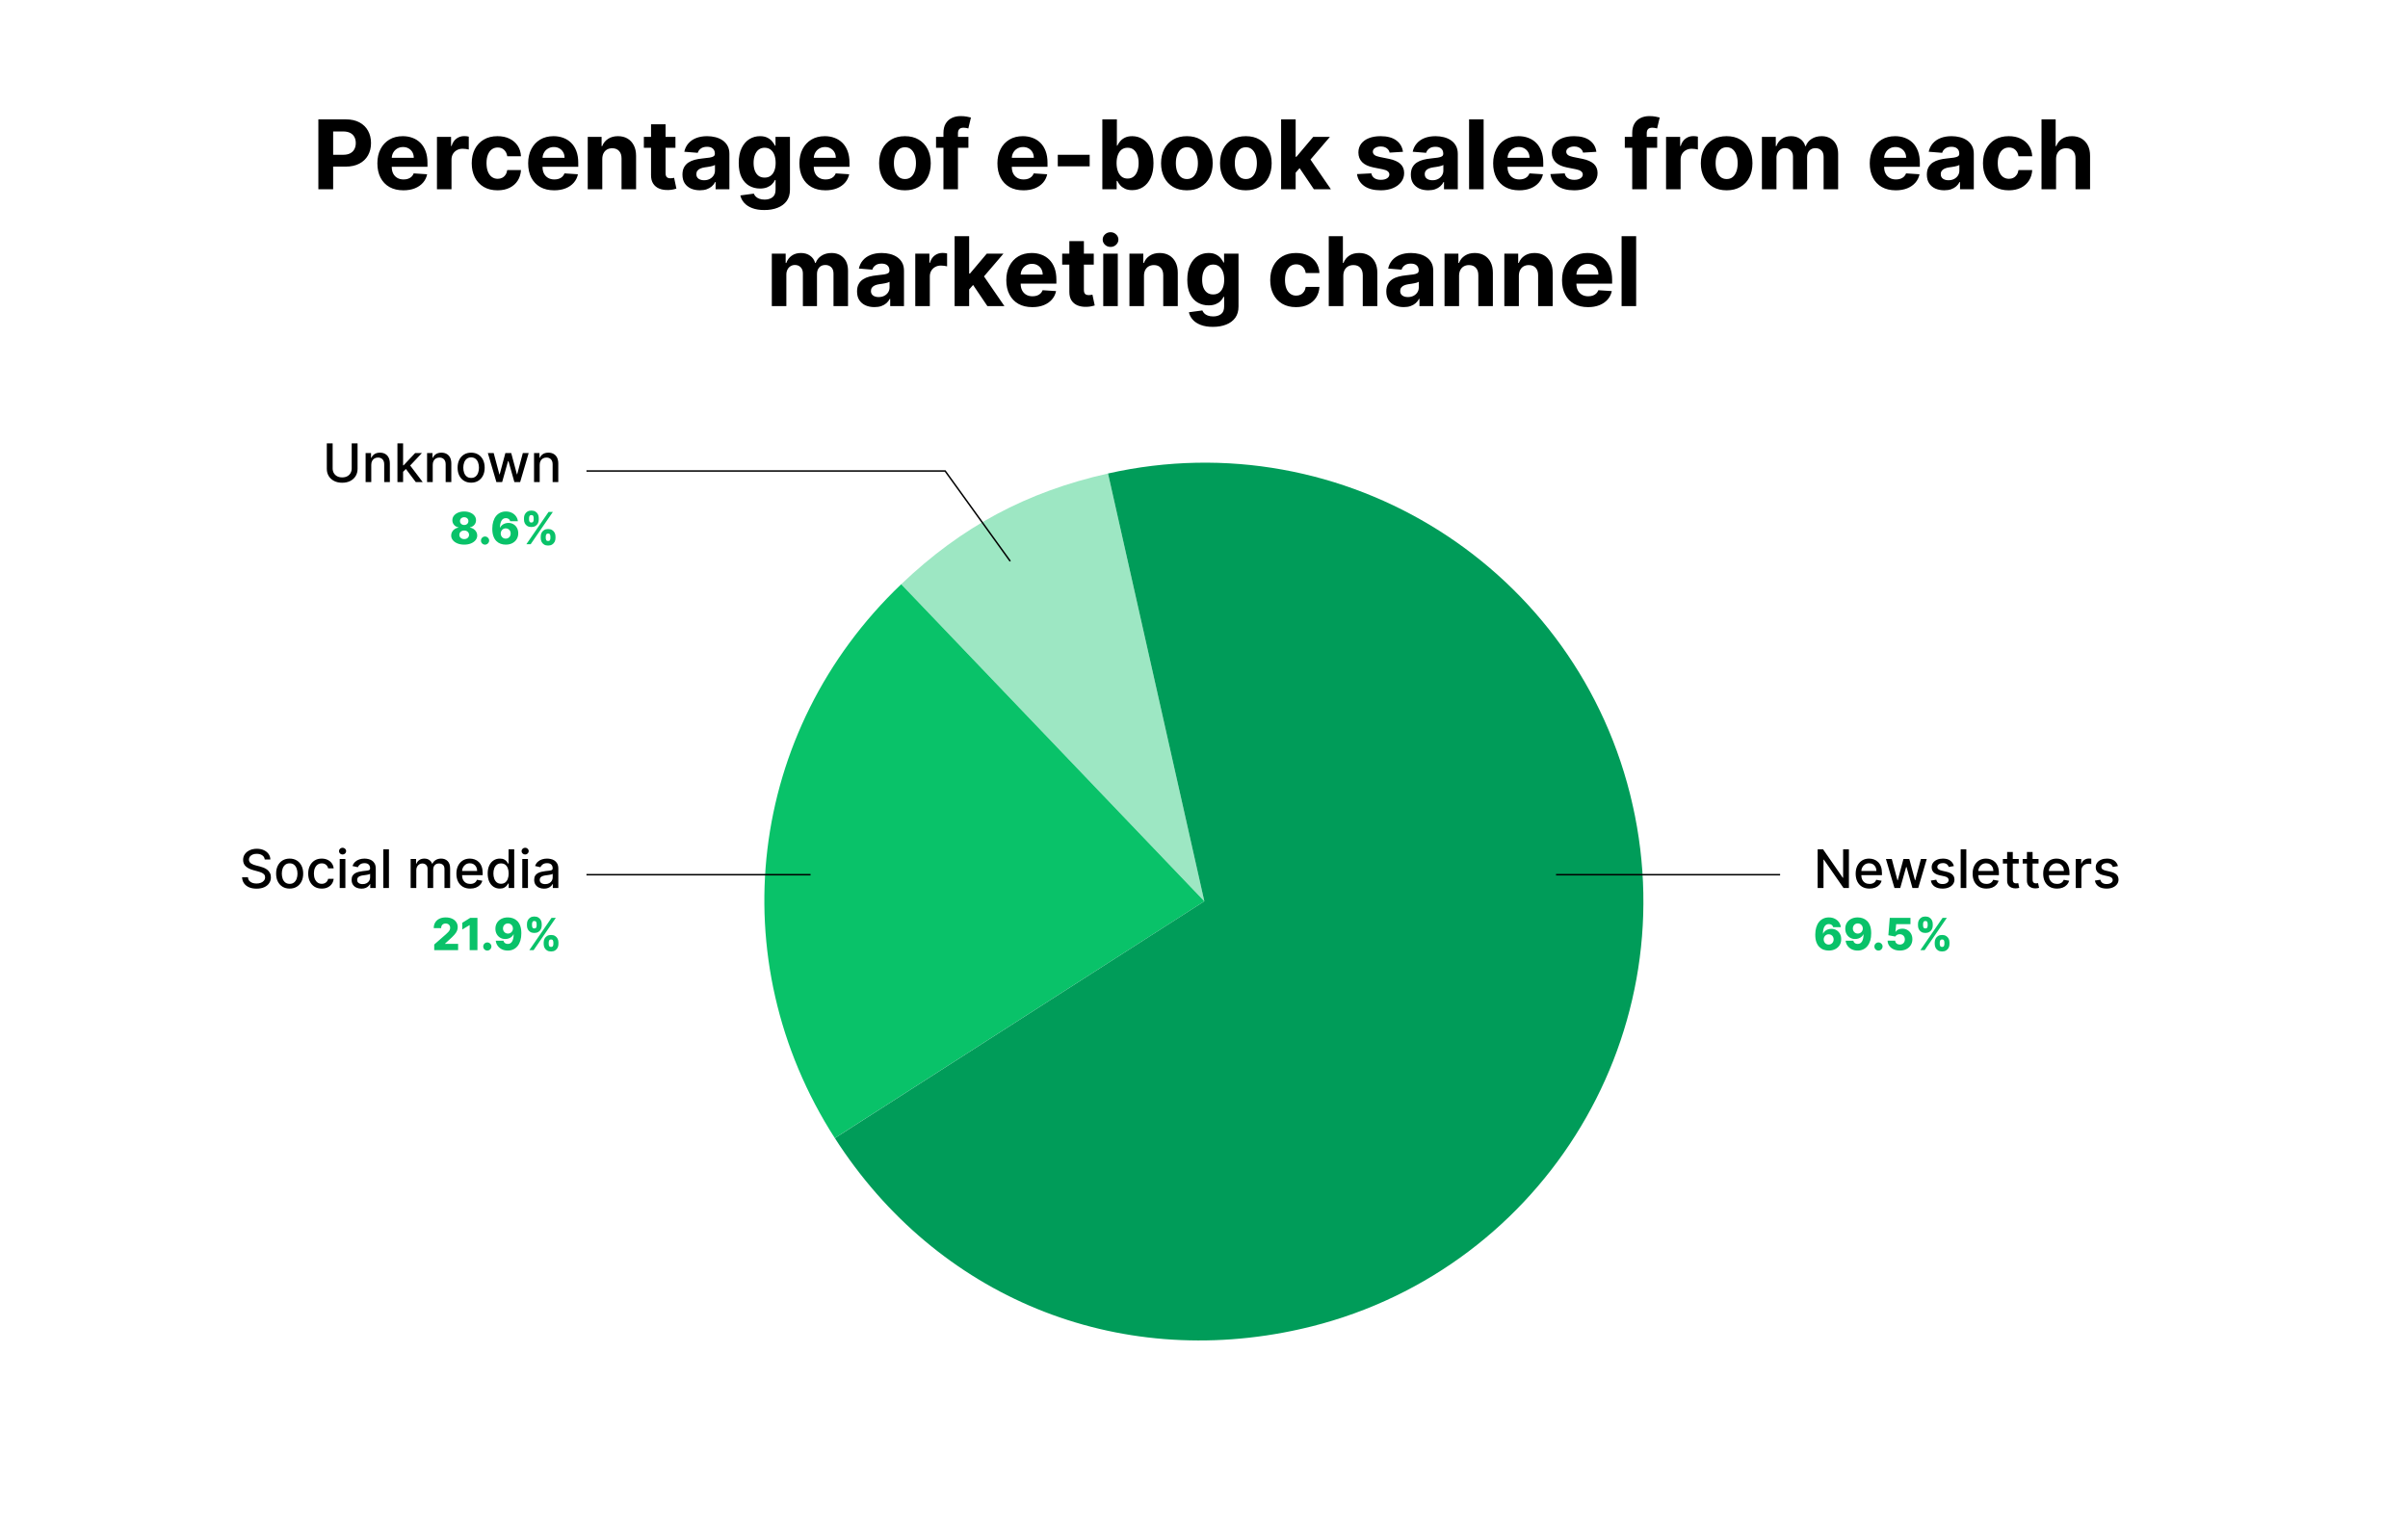 <svg xmlns="http://www.w3.org/2000/svg" width="1628" height="1038" viewBox="0 0 1628 1038" fill="none"><rect width="1628" height="1038" fill="white"/><path d="M215.24 128V80.727H233.891C237.476 80.727 240.531 81.412 243.054 82.782C245.578 84.136 247.501 86.021 248.825 88.437C250.164 90.837 250.833 93.607 250.833 96.746C250.833 99.886 250.156 102.656 248.802 105.056C247.448 107.457 245.486 109.326 242.916 110.665C240.361 112.004 237.268 112.673 233.637 112.673H221.749V104.664H232.021C233.944 104.664 235.529 104.333 236.776 103.671C238.038 102.994 238.976 102.063 239.592 100.878C240.223 99.678 240.538 98.301 240.538 96.746C240.538 95.177 240.223 93.807 239.592 92.638C238.976 91.453 238.038 90.537 236.776 89.891C235.514 89.229 233.914 88.898 231.975 88.898H225.235V128H215.24ZM272.727 128.692C269.08 128.692 265.94 127.954 263.309 126.477C260.693 124.984 258.677 122.876 257.261 120.152C255.846 117.413 255.138 114.174 255.138 110.434C255.138 106.787 255.846 103.587 257.261 100.832C258.677 98.078 260.67 95.931 263.24 94.392C265.825 92.853 268.857 92.084 272.334 92.084C274.673 92.084 276.851 92.461 278.867 93.215C280.898 93.954 282.668 95.069 284.176 96.562C285.699 98.055 286.884 99.932 287.73 102.194C288.577 104.441 289 107.072 289 110.088V112.789H259.062V106.695H279.744C279.744 105.279 279.436 104.025 278.82 102.933C278.205 101.84 277.351 100.986 276.258 100.37C275.181 99.74 273.927 99.424 272.496 99.424C271.003 99.424 269.68 99.77 268.526 100.463C267.387 101.14 266.494 102.055 265.848 103.21C265.202 104.348 264.871 105.618 264.856 107.018V112.812C264.856 114.566 265.179 116.082 265.825 117.359C266.487 118.636 267.418 119.621 268.618 120.314C269.818 121.006 271.242 121.352 272.888 121.352C273.981 121.352 274.981 121.198 275.889 120.891C276.797 120.583 277.574 120.121 278.22 119.506C278.867 118.89 279.359 118.136 279.698 117.244L288.792 117.844C288.33 120.029 287.384 121.937 285.953 123.568C284.537 125.184 282.706 126.446 280.459 127.354C278.228 128.246 275.65 128.692 272.727 128.692ZM295.417 128V92.546H304.95V98.731H305.319C305.965 96.531 307.05 94.869 308.574 93.746C310.097 92.607 311.851 92.038 313.836 92.038C314.329 92.038 314.86 92.068 315.429 92.13C315.998 92.192 316.499 92.276 316.929 92.384V101.109C316.468 100.971 315.829 100.847 315.014 100.74C314.198 100.632 313.452 100.578 312.775 100.578C311.328 100.578 310.036 100.894 308.897 101.525C307.773 102.14 306.881 103.002 306.219 104.11C305.573 105.218 305.25 106.495 305.25 107.941V128H295.417ZM336.382 128.692C332.751 128.692 329.627 127.923 327.011 126.384C324.41 124.83 322.41 122.676 321.009 119.921C319.624 117.167 318.932 113.997 318.932 110.411C318.932 106.78 319.632 103.594 321.032 100.855C322.448 98.101 324.456 95.954 327.057 94.415C329.657 92.861 332.751 92.084 336.336 92.084C339.429 92.084 342.137 92.645 344.461 93.769C346.785 94.892 348.624 96.469 349.978 98.501C351.332 100.532 352.078 102.917 352.217 105.656H342.938C342.676 103.887 341.983 102.463 340.86 101.386C339.752 100.293 338.298 99.747 336.498 99.747C334.974 99.747 333.643 100.163 332.504 100.994C331.381 101.809 330.504 103.002 329.873 104.571C329.242 106.141 328.927 108.041 328.927 110.273C328.927 112.535 329.234 114.458 329.85 116.043C330.481 117.628 331.366 118.836 332.504 119.667C333.643 120.498 334.974 120.914 336.498 120.914C337.621 120.914 338.629 120.683 339.521 120.221C340.429 119.76 341.176 119.09 341.76 118.213C342.36 117.321 342.753 116.251 342.938 115.005H352.217C352.063 117.713 351.324 120.098 350.001 122.16C348.693 124.207 346.885 125.807 344.576 126.961C342.268 128.115 339.537 128.692 336.382 128.692ZM374.67 128.692C371.023 128.692 367.884 127.954 365.252 126.477C362.636 124.984 360.621 122.876 359.205 120.152C357.789 117.413 357.081 114.174 357.081 110.434C357.081 106.787 357.789 103.587 359.205 100.832C360.621 98.078 362.613 95.931 365.183 94.392C367.768 92.853 370.8 92.084 374.278 92.084C376.617 92.084 378.794 92.461 380.81 93.215C382.841 93.954 384.611 95.069 386.119 96.562C387.642 98.055 388.827 99.932 389.674 102.194C390.52 104.441 390.943 107.072 390.943 110.088V112.789H361.005V106.695H381.687C381.687 105.279 381.379 104.025 380.764 102.933C380.148 101.84 379.294 100.986 378.202 100.37C377.124 99.74 375.87 99.424 374.439 99.424C372.947 99.424 371.623 99.77 370.469 100.463C369.33 101.14 368.438 102.055 367.792 103.21C367.145 104.348 366.814 105.618 366.799 107.018V112.812C366.799 114.566 367.122 116.082 367.768 117.359C368.43 118.636 369.361 119.621 370.561 120.314C371.762 121.006 373.185 121.352 374.832 121.352C375.924 121.352 376.924 121.198 377.832 120.891C378.74 120.583 379.517 120.121 380.164 119.506C380.81 118.89 381.302 118.136 381.641 117.244L390.735 117.844C390.274 120.029 389.327 121.937 387.896 123.568C386.481 125.184 384.649 126.446 382.403 127.354C380.171 128.246 377.594 128.692 374.67 128.692ZM407.193 107.503V128H397.36V92.546H406.731V98.801H407.147C407.932 96.739 409.247 95.108 411.094 93.907C412.941 92.692 415.18 92.084 417.811 92.084C420.273 92.084 422.42 92.622 424.251 93.7C426.082 94.777 427.506 96.316 428.521 98.316C429.537 100.301 430.045 102.671 430.045 105.425V128H420.212V107.18C420.227 105.01 419.673 103.317 418.55 102.102C417.426 100.871 415.88 100.255 413.91 100.255C412.587 100.255 411.417 100.54 410.402 101.109C409.401 101.678 408.617 102.509 408.047 103.602C407.493 104.679 407.209 105.979 407.193 107.503ZM456.653 92.546V99.932H435.302V92.546H456.653ZM440.149 84.051H449.982V117.105C449.982 118.013 450.121 118.721 450.398 119.229C450.675 119.721 451.059 120.067 451.552 120.267C452.06 120.467 452.644 120.567 453.306 120.567C453.768 120.567 454.229 120.529 454.691 120.452C455.153 120.36 455.506 120.29 455.753 120.244L457.299 127.561C456.807 127.715 456.114 127.892 455.222 128.092C454.329 128.308 453.244 128.439 451.967 128.485C449.597 128.577 447.52 128.262 445.735 127.538C443.965 126.815 442.588 125.692 441.603 124.168C440.618 122.645 440.134 120.721 440.149 118.398V84.051ZM473.168 128.669C470.906 128.669 468.89 128.277 467.121 127.492C465.351 126.692 463.951 125.515 462.92 123.961C461.904 122.391 461.396 120.437 461.396 118.098C461.396 116.128 461.758 114.474 462.481 113.135C463.204 111.796 464.189 110.719 465.436 109.903C466.682 109.088 468.098 108.472 469.683 108.057C471.283 107.641 472.961 107.349 474.715 107.18C476.777 106.964 478.439 106.764 479.701 106.58C480.963 106.379 481.878 106.087 482.447 105.702C483.017 105.318 483.302 104.748 483.302 103.994V103.856C483.302 102.394 482.84 101.263 481.917 100.463C481.009 99.662 479.716 99.262 478.039 99.262C476.269 99.262 474.861 99.655 473.815 100.44C472.768 101.209 472.076 102.179 471.737 103.348L462.643 102.609C463.104 100.455 464.012 98.593 465.367 97.023C466.721 95.438 468.467 94.223 470.606 93.376C472.761 92.515 475.253 92.084 478.085 92.084C480.055 92.084 481.94 92.315 483.74 92.776C485.556 93.238 487.164 93.954 488.564 94.923C489.98 95.892 491.096 97.139 491.911 98.662C492.727 100.17 493.135 101.978 493.135 104.087V128H483.809V123.083H483.532C482.963 124.191 482.201 125.169 481.247 126.015C480.293 126.846 479.147 127.5 477.808 127.977C476.469 128.439 474.923 128.669 473.168 128.669ZM475.984 121.883C477.431 121.883 478.708 121.598 479.816 121.029C480.924 120.444 481.793 119.66 482.424 118.675C483.055 117.69 483.371 116.574 483.371 115.328V111.565C483.063 111.765 482.64 111.95 482.101 112.119C481.578 112.273 480.986 112.419 480.324 112.558C479.662 112.681 479.001 112.796 478.339 112.904C477.677 112.996 477.077 113.081 476.538 113.158C475.384 113.327 474.376 113.597 473.515 113.966C472.653 114.335 471.983 114.835 471.506 115.466C471.029 116.082 470.791 116.851 470.791 117.775C470.791 119.113 471.276 120.137 472.245 120.844C473.23 121.537 474.476 121.883 475.984 121.883ZM516.736 142.034C513.551 142.034 510.82 141.596 508.542 140.718C506.28 139.857 504.48 138.679 503.141 137.187C501.802 135.694 500.933 134.017 500.533 132.155L509.627 130.931C509.904 131.639 510.343 132.301 510.943 132.917C511.543 133.532 512.335 134.025 513.32 134.394C514.32 134.779 515.536 134.971 516.967 134.971C519.106 134.971 520.868 134.448 522.253 133.401C523.653 132.37 524.354 130.639 524.354 128.208V121.722H523.938C523.507 122.706 522.861 123.637 521.999 124.515C521.137 125.392 520.029 126.107 518.675 126.661C517.321 127.215 515.705 127.492 513.828 127.492C511.166 127.492 508.742 126.877 506.557 125.646C504.387 124.399 502.656 122.499 501.364 119.944C500.086 117.374 499.448 114.127 499.448 110.203C499.448 106.187 500.102 102.833 501.41 100.14C502.718 97.447 504.457 95.431 506.626 94.092C508.811 92.753 511.204 92.084 513.805 92.084C515.79 92.084 517.452 92.422 518.791 93.099C520.129 93.761 521.207 94.592 522.022 95.592C522.853 96.577 523.492 97.547 523.938 98.501H524.307V92.546H534.071V128.346C534.071 131.362 533.333 133.886 531.855 135.917C530.378 137.949 528.331 139.472 525.715 140.488C523.115 141.519 520.122 142.034 516.736 142.034ZM516.944 120.106C518.529 120.106 519.868 119.713 520.96 118.929C522.068 118.128 522.915 116.99 523.5 115.512C524.1 114.02 524.4 112.235 524.4 110.157C524.4 108.08 524.107 106.279 523.523 104.756C522.938 103.217 522.091 102.025 520.984 101.178C519.876 100.332 518.529 99.909 516.944 99.909C515.328 99.909 513.966 100.347 512.859 101.224C511.751 102.086 510.912 103.286 510.343 104.825C509.773 106.364 509.489 108.141 509.489 110.157C509.489 112.204 509.773 113.974 510.343 115.466C510.927 116.944 511.766 118.09 512.859 118.906C513.966 119.706 515.328 120.106 516.944 120.106ZM558.054 128.692C554.407 128.692 551.268 127.954 548.636 126.477C546.02 124.984 544.004 122.876 542.589 120.152C541.173 117.413 540.465 114.174 540.465 110.434C540.465 106.787 541.173 103.587 542.589 100.832C544.004 98.078 545.997 95.931 548.567 94.392C551.152 92.853 554.184 92.084 557.661 92.084C560 92.084 562.178 92.461 564.194 93.215C566.225 93.954 567.995 95.069 569.503 96.562C571.026 98.055 572.211 99.932 573.057 102.194C573.904 104.441 574.327 107.072 574.327 110.088V112.789H544.389V106.695H565.071C565.071 105.279 564.763 104.025 564.148 102.933C563.532 101.84 562.678 100.986 561.585 100.37C560.508 99.74 559.254 99.424 557.823 99.424C556.33 99.424 555.007 99.77 553.853 100.463C552.714 101.14 551.822 102.055 551.175 103.21C550.529 104.348 550.198 105.618 550.183 107.018V112.812C550.183 114.566 550.506 116.082 551.152 117.359C551.814 118.636 552.745 119.621 553.945 120.314C555.145 121.006 556.569 121.352 558.215 121.352C559.308 121.352 560.308 121.198 561.216 120.891C562.124 120.583 562.901 120.121 563.547 119.506C564.194 118.89 564.686 118.136 565.025 117.244L574.119 117.844C573.658 120.029 572.711 121.937 571.28 123.568C569.864 125.184 568.033 126.446 565.786 127.354C563.555 128.246 560.978 128.692 558.054 128.692ZM611.807 128.692C608.221 128.692 605.121 127.931 602.505 126.407C599.904 124.868 597.896 122.73 596.48 119.99C595.065 117.236 594.357 114.043 594.357 110.411C594.357 106.749 595.065 103.548 596.48 100.809C597.896 98.054 599.904 95.915 602.505 94.392C605.121 92.853 608.221 92.084 611.807 92.084C615.392 92.084 618.485 92.853 621.086 94.392C623.702 95.915 625.718 98.054 627.134 100.809C628.549 103.548 629.257 106.749 629.257 110.411C629.257 114.043 628.549 117.236 627.134 119.99C625.718 122.73 623.702 124.868 621.086 126.407C618.485 127.931 615.392 128.692 611.807 128.692ZM611.853 121.075C613.484 121.075 614.846 120.614 615.939 119.69C617.031 118.752 617.855 117.474 618.409 115.859C618.978 114.243 619.263 112.404 619.263 110.342C619.263 108.28 618.978 106.441 618.409 104.825C617.855 103.21 617.031 101.932 615.939 100.994C614.846 100.055 613.484 99.586 611.853 99.586C610.207 99.586 608.822 100.055 607.698 100.994C606.59 101.932 605.752 103.21 605.182 104.825C604.628 106.441 604.351 108.28 604.351 110.342C604.351 112.404 604.628 114.243 605.182 115.859C605.752 117.474 606.59 118.752 607.698 119.69C608.822 120.614 610.207 121.075 611.853 121.075ZM654.717 92.546V99.932H632.835V92.546H654.717ZM637.844 128V89.983C637.844 87.413 638.344 85.282 639.344 83.59C640.36 81.897 641.745 80.627 643.499 79.781C645.253 78.934 647.246 78.511 649.477 78.511C650.985 78.511 652.363 78.627 653.609 78.858C654.871 79.088 655.81 79.296 656.425 79.481L654.671 86.867C654.286 86.744 653.809 86.629 653.24 86.521C652.686 86.413 652.116 86.359 651.532 86.359C650.085 86.359 649.077 86.698 648.508 87.375C647.939 88.037 647.654 88.968 647.654 90.168V128H637.844ZM691.926 128.692C688.279 128.692 685.14 127.954 682.508 126.477C679.892 124.984 677.876 122.876 676.461 120.152C675.045 117.413 674.337 114.174 674.337 110.434C674.337 106.787 675.045 103.587 676.461 100.832C677.876 98.078 679.869 95.931 682.439 94.392C685.024 92.853 688.056 92.084 691.534 92.084C693.873 92.084 696.05 92.461 698.066 93.215C700.097 93.954 701.867 95.069 703.375 96.562C704.898 98.055 706.083 99.932 706.929 102.194C707.776 104.441 708.199 107.072 708.199 110.088V112.789H678.261V106.695H698.943C698.943 105.279 698.635 104.025 698.02 102.933C697.404 101.84 696.55 100.986 695.458 100.37C694.38 99.74 693.126 99.424 691.695 99.424C690.202 99.424 688.879 99.77 687.725 100.463C686.586 101.14 685.694 102.055 685.047 103.21C684.401 104.348 684.07 105.618 684.055 107.018V112.812C684.055 114.566 684.378 116.082 685.024 117.359C685.686 118.636 686.617 119.621 687.817 120.314C689.018 121.006 690.441 121.352 692.087 121.352C693.18 121.352 694.18 121.198 695.088 120.891C695.996 120.583 696.773 120.121 697.42 119.506C698.066 118.89 698.558 118.136 698.897 117.244L707.991 117.844C707.53 120.029 706.583 121.937 705.152 123.568C703.736 125.184 701.905 126.446 699.659 127.354C697.427 128.246 694.85 128.692 691.926 128.692ZM736.706 104.687V112.489H715.147V104.687H736.706ZM745.269 128V80.727H755.102V98.501H755.402C755.833 97.547 756.457 96.577 757.272 95.592C758.103 94.592 759.18 93.761 760.504 93.099C761.842 92.422 763.504 92.084 765.489 92.084C768.075 92.084 770.46 92.761 772.645 94.115C774.83 95.454 776.577 97.477 777.885 100.186C779.193 102.879 779.847 106.256 779.847 110.319C779.847 114.274 779.208 117.613 777.931 120.337C776.669 123.045 774.946 125.099 772.76 126.5C770.591 127.885 768.159 128.577 765.466 128.577C763.558 128.577 761.935 128.262 760.596 127.631C759.273 127 758.188 126.207 757.341 125.253C756.495 124.284 755.849 123.307 755.402 122.322H754.964V128H745.269ZM754.895 110.273C754.895 112.381 755.187 114.22 755.772 115.789C756.357 117.359 757.203 118.582 758.311 119.46C759.419 120.321 760.765 120.752 762.35 120.752C763.951 120.752 765.305 120.314 766.413 119.436C767.521 118.544 768.359 117.313 768.929 115.743C769.514 114.158 769.806 112.335 769.806 110.273C769.806 108.226 769.521 106.426 768.952 104.871C768.382 103.317 767.544 102.102 766.436 101.224C765.328 100.347 763.966 99.909 762.35 99.909C760.75 99.909 759.396 100.332 758.288 101.178C757.195 102.025 756.357 103.225 755.772 104.779C755.187 106.333 754.895 108.165 754.895 110.273ZM802.427 128.692C798.842 128.692 795.741 127.931 793.125 126.407C790.524 124.868 788.516 122.73 787.1 119.99C785.685 117.236 784.977 114.043 784.977 110.411C784.977 106.749 785.685 103.548 787.1 100.809C788.516 98.054 790.524 95.915 793.125 94.392C795.741 92.853 798.842 92.084 802.427 92.084C806.013 92.084 809.106 92.853 811.706 94.392C814.322 95.915 816.338 98.054 817.754 100.809C819.169 103.548 819.877 106.749 819.877 110.411C819.877 114.043 819.169 117.236 817.754 119.99C816.338 122.73 814.322 124.868 811.706 126.407C809.106 127.931 806.013 128.692 802.427 128.692ZM802.473 121.075C804.104 121.075 805.466 120.614 806.559 119.69C807.651 118.752 808.475 117.474 809.029 115.859C809.598 114.243 809.883 112.404 809.883 110.342C809.883 108.28 809.598 106.441 809.029 104.825C808.475 103.21 807.651 101.932 806.559 100.994C805.466 100.055 804.104 99.586 802.473 99.586C800.827 99.586 799.442 100.055 798.318 100.994C797.21 101.932 796.372 103.21 795.802 104.825C795.248 106.441 794.971 108.28 794.971 110.342C794.971 112.404 795.248 114.243 795.802 115.859C796.372 117.474 797.21 118.752 798.318 119.69C799.442 120.614 800.827 121.075 802.473 121.075ZM842.29 128.692C838.705 128.692 835.604 127.931 832.988 126.407C830.388 124.868 828.379 122.73 826.964 119.99C825.548 117.236 824.84 114.043 824.84 110.411C824.84 106.749 825.548 103.548 826.964 100.809C828.379 98.054 830.388 95.915 832.988 94.392C835.604 92.853 838.705 92.084 842.29 92.084C845.876 92.084 848.969 92.853 851.569 94.392C854.185 95.915 856.201 98.054 857.617 100.809C859.033 103.548 859.741 106.749 859.741 110.411C859.741 114.043 859.033 117.236 857.617 119.99C856.201 122.73 854.185 124.868 851.569 126.407C848.969 127.931 845.876 128.692 842.29 128.692ZM842.337 121.075C843.968 121.075 845.33 120.614 846.422 119.69C847.515 118.752 848.338 117.474 848.892 115.859C849.461 114.243 849.746 112.404 849.746 110.342C849.746 108.28 849.461 106.441 848.892 104.825C848.338 103.21 847.515 101.932 846.422 100.994C845.33 100.055 843.968 99.586 842.337 99.586C840.69 99.586 839.305 100.055 838.182 100.994C837.074 101.932 836.235 103.21 835.666 104.825C835.112 106.441 834.835 108.28 834.835 110.342C834.835 112.404 835.112 114.243 835.666 115.859C836.235 117.474 837.074 118.752 838.182 119.69C839.305 120.614 840.69 121.075 842.337 121.075ZM875.044 117.798L875.067 106.002H876.498L887.855 92.546H899.142L883.885 110.365H881.553L875.044 117.798ZM866.134 128V80.727H875.968V128H866.134ZM888.294 128L877.86 112.558L884.416 105.61L899.812 128H888.294ZM948.51 102.656L939.508 103.21C939.354 102.44 939.023 101.748 938.515 101.132C938.007 100.501 937.338 100.001 936.507 99.632C935.691 99.247 934.714 99.055 933.575 99.055C932.052 99.055 930.767 99.378 929.721 100.024C928.674 100.655 928.151 101.501 928.151 102.563C928.151 103.41 928.49 104.125 929.167 104.71C929.844 105.295 931.006 105.764 932.652 106.118L939.069 107.411C942.516 108.118 945.086 109.257 946.779 110.827C948.471 112.396 949.318 114.458 949.318 117.013C949.318 119.336 948.633 121.375 947.263 123.13C945.909 124.884 944.047 126.253 941.677 127.238C939.323 128.208 936.607 128.692 933.529 128.692C928.836 128.692 925.096 127.715 922.311 125.761C919.541 123.791 917.918 121.114 917.441 117.728L927.112 117.221C927.405 118.652 928.113 119.744 929.236 120.498C930.359 121.237 931.798 121.606 933.552 121.606C935.276 121.606 936.661 121.275 937.707 120.614C938.769 119.937 939.308 119.067 939.323 118.005C939.308 117.113 938.931 116.382 938.192 115.812C937.453 115.228 936.315 114.781 934.776 114.474L928.636 113.25C925.173 112.558 922.596 111.358 920.903 109.65C919.226 107.941 918.387 105.764 918.387 103.117C918.387 100.84 919.003 98.878 920.234 97.231C921.48 95.585 923.227 94.315 925.473 93.423C927.736 92.53 930.382 92.084 933.414 92.084C937.892 92.084 941.416 93.03 943.986 94.923C946.571 96.816 948.079 99.393 948.51 102.656ZM965.62 128.669C963.357 128.669 961.342 128.277 959.572 127.492C957.802 126.692 956.402 125.515 955.371 123.961C954.355 122.391 953.848 120.437 953.848 118.098C953.848 116.128 954.209 114.474 954.932 113.135C955.656 111.796 956.64 110.719 957.887 109.903C959.133 109.088 960.549 108.472 962.134 108.057C963.734 107.641 965.412 107.349 967.166 107.18C969.228 106.964 970.89 106.764 972.152 106.58C973.414 106.379 974.329 106.087 974.899 105.702C975.468 105.318 975.753 104.748 975.753 103.994V103.856C975.753 102.394 975.291 101.263 974.368 100.463C973.46 99.662 972.167 99.262 970.49 99.262C968.72 99.262 967.312 99.655 966.266 100.44C965.219 101.209 964.527 102.179 964.188 103.348L955.094 102.609C955.556 100.455 956.464 98.593 957.818 97.023C959.172 95.438 960.918 94.223 963.057 93.376C965.212 92.515 967.705 92.084 970.536 92.084C972.506 92.084 974.391 92.315 976.191 92.776C978.007 93.238 979.615 93.954 981.015 94.923C982.431 95.892 983.547 97.139 984.362 98.662C985.178 100.17 985.586 101.978 985.586 104.087V128H976.261V123.083H975.984C975.414 124.191 974.652 125.169 973.698 126.015C972.744 126.846 971.598 127.5 970.259 127.977C968.92 128.439 967.374 128.669 965.62 128.669ZM968.436 121.883C969.882 121.883 971.159 121.598 972.267 121.029C973.375 120.444 974.245 119.66 974.876 118.675C975.506 117.69 975.822 116.574 975.822 115.328V111.565C975.514 111.765 975.091 111.95 974.552 112.119C974.029 112.273 973.437 112.419 972.775 112.558C972.113 112.681 971.452 112.796 970.79 112.904C970.128 112.996 969.528 113.081 968.99 113.158C967.835 113.327 966.828 113.597 965.966 113.966C965.104 114.335 964.435 114.835 963.958 115.466C963.481 116.082 963.242 116.851 963.242 117.775C963.242 119.113 963.727 120.137 964.696 120.844C965.681 121.537 966.928 121.883 968.436 121.883ZM1003.05 80.727V128H993.215V80.727H1003.05ZM1027.08 128.692C1023.44 128.692 1020.3 127.954 1017.66 126.477C1015.05 124.984 1013.03 122.876 1011.62 120.152C1010.2 117.413 1009.49 114.174 1009.49 110.434C1009.49 106.787 1010.2 103.587 1011.62 100.832C1013.03 98.078 1015.03 95.931 1017.6 94.392C1020.18 92.853 1023.21 92.084 1026.69 92.084C1029.03 92.084 1031.21 92.461 1033.22 93.215C1035.25 93.954 1037.02 95.069 1038.53 96.562C1040.05 98.055 1041.24 99.932 1042.09 102.194C1042.93 104.441 1043.36 107.072 1043.36 110.088V112.789H1013.42V106.695H1034.1C1034.1 105.279 1033.79 104.025 1033.18 102.933C1032.56 101.84 1031.71 100.986 1030.61 100.37C1029.54 99.74 1028.28 99.424 1026.85 99.424C1025.36 99.424 1024.04 99.77 1022.88 100.463C1021.74 101.14 1020.85 102.055 1020.2 103.21C1019.56 104.348 1019.23 105.618 1019.21 107.018V112.812C1019.21 114.566 1019.53 116.082 1020.18 117.359C1020.84 118.636 1021.77 119.621 1022.97 120.314C1024.17 121.006 1025.6 121.352 1027.24 121.352C1028.34 121.352 1029.34 121.198 1030.24 120.891C1031.15 120.583 1031.93 120.121 1032.58 119.506C1033.22 118.89 1033.71 118.136 1034.05 117.244L1043.15 117.844C1042.69 120.029 1041.74 121.937 1040.31 123.568C1038.89 125.184 1037.06 126.446 1034.81 127.354C1032.58 128.246 1030.01 128.692 1027.08 128.692ZM1079.27 102.656L1070.27 103.21C1070.12 102.44 1069.78 101.748 1069.28 101.132C1068.77 100.501 1068.1 100.001 1067.27 99.632C1066.45 99.247 1065.48 99.055 1064.34 99.055C1062.81 99.055 1061.53 99.378 1060.48 100.024C1059.44 100.655 1058.91 101.501 1058.91 102.563C1058.91 103.41 1059.25 104.125 1059.93 104.71C1060.61 105.295 1061.77 105.764 1063.41 106.118L1069.83 107.411C1073.28 108.118 1075.85 109.257 1077.54 110.827C1079.23 112.396 1080.08 114.458 1080.08 117.013C1080.08 119.336 1079.39 121.375 1078.02 123.13C1076.67 124.884 1074.81 126.253 1072.44 127.238C1070.08 128.208 1067.37 128.692 1064.29 128.692C1059.6 128.692 1055.86 127.715 1053.07 125.761C1050.3 123.791 1048.68 121.114 1048.2 117.728L1057.87 117.221C1058.17 118.652 1058.87 119.744 1060 120.498C1061.12 121.237 1062.56 121.606 1064.31 121.606C1066.04 121.606 1067.42 121.275 1068.47 120.614C1069.53 119.937 1070.07 119.067 1070.08 118.005C1070.07 117.113 1069.69 116.382 1068.95 115.812C1068.21 115.228 1067.08 114.781 1065.54 114.474L1059.4 113.25C1055.94 112.558 1053.36 111.358 1051.66 109.65C1049.99 107.941 1049.15 105.764 1049.15 103.117C1049.15 100.84 1049.76 98.878 1051 97.231C1052.24 95.585 1053.99 94.315 1056.24 93.423C1058.5 92.53 1061.14 92.084 1064.18 92.084C1068.65 92.084 1072.18 93.03 1074.75 94.923C1077.33 96.816 1078.84 99.393 1079.27 102.656ZM1120.38 92.546V99.932H1098.5V92.546H1120.38ZM1103.51 128V89.983C1103.51 87.413 1104.01 85.282 1105.01 83.59C1106.02 81.897 1107.41 80.627 1109.16 79.781C1110.92 78.934 1112.91 78.511 1115.14 78.511C1116.65 78.511 1118.03 78.627 1119.27 78.858C1120.54 79.088 1121.47 79.296 1122.09 79.481L1120.34 86.867C1119.95 86.744 1119.47 86.629 1118.9 86.521C1118.35 86.413 1117.78 86.359 1117.2 86.359C1115.75 86.359 1114.74 86.698 1114.17 87.375C1113.6 88.037 1113.32 88.968 1113.32 90.168V128H1103.51ZM1126.39 128V92.546H1135.92V98.731H1136.29C1136.94 96.531 1138.02 94.869 1139.55 93.746C1141.07 92.607 1142.82 92.038 1144.81 92.038C1145.3 92.038 1145.83 92.068 1146.4 92.13C1146.97 92.192 1147.47 92.276 1147.9 92.384V101.109C1147.44 100.971 1146.8 100.847 1145.99 100.74C1145.17 100.632 1144.42 100.578 1143.75 100.578C1142.3 100.578 1141.01 100.894 1139.87 101.525C1138.75 102.14 1137.85 103.002 1137.19 104.11C1136.54 105.218 1136.22 106.495 1136.22 107.941V128H1126.39ZM1167.35 128.692C1163.77 128.692 1160.67 127.931 1158.05 126.407C1155.45 124.868 1153.44 122.73 1152.03 119.99C1150.61 117.236 1149.9 114.043 1149.9 110.411C1149.9 106.749 1150.61 103.548 1152.03 100.809C1153.44 98.054 1155.45 95.915 1158.05 94.392C1160.67 92.853 1163.77 92.084 1167.35 92.084C1170.94 92.084 1174.03 92.853 1176.63 94.392C1179.25 95.915 1181.26 98.054 1182.68 100.809C1184.1 103.548 1184.8 106.749 1184.8 110.411C1184.8 114.043 1184.1 117.236 1182.68 119.99C1181.26 122.73 1179.25 124.868 1176.63 126.407C1174.03 127.931 1170.94 128.692 1167.35 128.692ZM1167.4 121.075C1169.03 121.075 1170.39 120.614 1171.49 119.69C1172.58 118.752 1173.4 117.474 1173.96 115.859C1174.52 114.243 1174.81 112.404 1174.81 110.342C1174.81 108.28 1174.52 106.441 1173.96 104.825C1173.4 103.21 1172.58 101.932 1171.49 100.994C1170.39 100.055 1169.03 99.586 1167.4 99.586C1165.75 99.586 1164.37 100.055 1163.25 100.994C1162.14 101.932 1161.3 103.21 1160.73 104.825C1160.18 106.441 1159.9 108.28 1159.9 110.342C1159.9 112.404 1160.18 114.243 1160.73 115.859C1161.3 117.474 1162.14 118.752 1163.25 119.69C1164.37 120.614 1165.75 121.075 1167.4 121.075ZM1191.2 128V92.546H1200.57V98.801H1200.98C1201.72 96.723 1202.95 95.085 1204.68 93.884C1206.4 92.684 1208.46 92.084 1210.86 92.084C1213.3 92.084 1215.37 92.692 1217.07 93.907C1218.78 95.108 1219.92 96.739 1220.49 98.801H1220.86C1221.58 96.769 1222.89 95.146 1224.78 93.93C1226.69 92.699 1228.95 92.084 1231.55 92.084C1234.85 92.084 1237.54 93.138 1239.6 95.246C1241.68 97.339 1242.72 100.309 1242.72 104.156V128H1232.91V106.095C1232.91 104.125 1232.38 102.648 1231.34 101.663C1230.29 100.678 1228.98 100.186 1227.41 100.186C1225.63 100.186 1224.24 100.755 1223.24 101.894C1222.24 103.017 1221.74 104.502 1221.74 106.349V128H1212.2V105.887C1212.2 104.148 1211.7 102.763 1210.7 101.732C1209.72 100.701 1208.42 100.186 1206.8 100.186C1205.71 100.186 1204.72 100.463 1203.85 101.017C1202.99 101.555 1202.3 102.317 1201.79 103.302C1201.28 104.271 1201.03 105.41 1201.03 106.718V128H1191.2ZM1281.69 128.692C1278.04 128.692 1274.9 127.954 1272.27 126.477C1269.65 124.984 1267.64 122.876 1266.22 120.152C1264.81 117.413 1264.1 114.174 1264.1 110.434C1264.1 106.787 1264.81 103.587 1266.22 100.832C1267.64 98.078 1269.63 95.931 1272.2 94.392C1274.79 92.853 1277.82 92.084 1281.29 92.084C1283.63 92.084 1285.81 92.461 1287.83 93.215C1289.86 93.954 1291.63 95.069 1293.14 96.562C1294.66 98.055 1295.84 99.932 1296.69 102.194C1297.54 104.441 1297.96 107.072 1297.96 110.088V112.789H1268.02V106.695H1288.7C1288.7 105.279 1288.4 104.025 1287.78 102.933C1287.16 101.84 1286.31 100.986 1285.22 100.37C1284.14 99.74 1282.89 99.424 1281.46 99.424C1279.96 99.424 1278.64 99.77 1277.49 100.463C1276.35 101.14 1275.45 102.055 1274.81 103.21C1274.16 104.348 1273.83 105.618 1273.82 107.018V112.812C1273.82 114.566 1274.14 116.082 1274.79 117.359C1275.45 118.636 1276.38 119.621 1277.58 120.314C1278.78 121.006 1280.2 121.352 1281.85 121.352C1282.94 121.352 1283.94 121.198 1284.85 120.891C1285.76 120.583 1286.53 120.121 1287.18 119.506C1287.83 118.89 1288.32 118.136 1288.66 117.244L1297.75 117.844C1297.29 120.029 1296.34 121.937 1294.91 123.568C1293.5 125.184 1291.67 126.446 1289.42 127.354C1287.19 128.246 1284.61 128.692 1281.69 128.692ZM1314.49 128.669C1312.22 128.669 1310.21 128.277 1308.44 127.492C1306.67 126.692 1305.27 125.515 1304.24 123.961C1303.22 122.391 1302.71 120.437 1302.71 118.098C1302.71 116.128 1303.08 114.474 1303.8 113.135C1304.52 111.796 1305.51 110.719 1306.75 109.903C1308 109.088 1309.42 108.472 1311 108.057C1312.6 107.641 1314.28 107.349 1316.03 107.18C1318.1 106.964 1319.76 106.764 1321.02 106.58C1322.28 106.379 1323.2 106.087 1323.77 105.702C1324.34 105.318 1324.62 104.748 1324.62 103.994V103.856C1324.62 102.394 1324.16 101.263 1323.23 100.463C1322.33 99.662 1321.03 99.262 1319.36 99.262C1317.59 99.262 1316.18 99.655 1315.13 100.44C1314.09 101.209 1313.39 102.179 1313.06 103.348L1303.96 102.609C1304.42 100.455 1305.33 98.593 1306.68 97.023C1308.04 95.438 1309.79 94.223 1311.92 93.376C1314.08 92.515 1316.57 92.084 1319.4 92.084C1321.37 92.084 1323.26 92.315 1325.06 92.776C1326.87 93.238 1328.48 93.954 1329.88 94.923C1331.3 95.892 1332.41 97.139 1333.23 98.662C1334.05 100.17 1334.45 101.978 1334.45 104.087V128H1325.13V123.083H1324.85C1324.28 124.191 1323.52 125.169 1322.57 126.015C1321.61 126.846 1320.47 127.5 1319.13 127.977C1317.79 128.439 1316.24 128.669 1314.49 128.669ZM1317.3 121.883C1318.75 121.883 1320.03 121.598 1321.13 121.029C1322.24 120.444 1323.11 119.66 1323.74 118.675C1324.37 117.69 1324.69 116.574 1324.69 115.328V111.565C1324.38 111.765 1323.96 111.95 1323.42 112.119C1322.9 112.273 1322.3 112.419 1321.64 112.558C1320.98 112.681 1320.32 112.796 1319.66 112.904C1319 112.996 1318.4 113.081 1317.86 113.158C1316.7 113.327 1315.69 113.597 1314.83 113.966C1313.97 114.335 1313.3 114.835 1312.82 115.466C1312.35 116.082 1312.11 116.851 1312.11 117.775C1312.11 119.113 1312.59 120.137 1313.56 120.844C1314.55 121.537 1315.79 121.883 1317.3 121.883ZM1358.1 128.692C1354.47 128.692 1351.35 127.923 1348.73 126.384C1346.13 124.83 1344.13 122.676 1342.73 119.921C1341.34 117.167 1340.65 113.997 1340.65 110.411C1340.65 106.78 1341.35 103.594 1342.75 100.855C1344.17 98.101 1346.17 95.954 1348.78 94.415C1351.38 92.861 1354.47 92.084 1358.05 92.084C1361.15 92.084 1363.86 92.645 1366.18 93.769C1368.5 94.892 1370.34 96.469 1371.7 98.501C1373.05 100.532 1373.8 102.917 1373.94 105.656H1364.66C1364.39 103.887 1363.7 102.463 1362.58 101.386C1361.47 100.293 1360.02 99.747 1358.22 99.747C1356.69 99.747 1355.36 100.163 1354.22 100.994C1353.1 101.809 1352.22 103.002 1351.59 104.571C1350.96 106.141 1350.65 108.041 1350.65 110.273C1350.65 112.535 1350.95 114.458 1351.57 116.043C1352.2 117.628 1353.08 118.836 1354.22 119.667C1355.36 120.498 1356.69 120.914 1358.22 120.914C1359.34 120.914 1360.35 120.683 1361.24 120.221C1362.15 119.76 1362.89 119.09 1363.48 118.213C1364.08 117.321 1364.47 116.251 1364.66 115.005H1373.94C1373.78 117.713 1373.04 120.098 1371.72 122.16C1370.41 124.207 1368.6 125.807 1366.3 126.961C1363.99 128.115 1361.26 128.692 1358.1 128.692ZM1390.06 107.503V128H1380.23V80.727H1389.79V98.801H1390.2C1391 96.708 1392.3 95.069 1394.08 93.884C1395.87 92.684 1398.1 92.084 1400.8 92.084C1403.26 92.084 1405.41 92.622 1407.24 93.7C1409.08 94.761 1410.52 96.293 1411.53 98.293C1412.56 100.278 1413.07 102.656 1413.05 105.425V128H1403.22V107.18C1403.24 104.995 1402.68 103.294 1401.56 102.078C1400.45 100.863 1398.9 100.255 1396.9 100.255C1395.56 100.255 1394.37 100.54 1393.34 101.109C1392.33 101.678 1391.53 102.509 1390.94 103.602C1390.37 104.679 1390.08 105.979 1390.06 107.503ZM521.806 207V171.545H531.177V177.801H531.593C532.331 175.723 533.562 174.085 535.286 172.884C537.009 171.684 539.071 171.084 541.472 171.084C543.903 171.084 545.973 171.692 547.681 172.907C549.389 174.108 550.528 175.739 551.097 177.801H551.467C552.19 175.77 553.498 174.146 555.391 172.93C557.299 171.699 559.553 171.084 562.154 171.084C565.462 171.084 568.148 172.138 570.21 174.246C572.287 176.339 573.326 179.309 573.326 183.156V207H563.516V185.095C563.516 183.125 562.993 181.648 561.946 180.663C560.9 179.678 559.592 179.186 558.022 179.186C556.237 179.186 554.844 179.755 553.844 180.894C552.844 182.017 552.344 183.502 552.344 185.349V207H542.811V184.887C542.811 183.148 542.311 181.763 541.31 180.732C540.326 179.701 539.025 179.186 537.41 179.186C536.317 179.186 535.332 179.463 534.455 180.017C533.593 180.555 532.908 181.317 532.401 182.302C531.893 183.271 531.639 184.41 531.639 185.718V207H521.806ZM591.203 207.669C588.941 207.669 586.925 207.277 585.155 206.492C583.386 205.692 581.985 204.515 580.954 202.961C579.939 201.391 579.431 199.437 579.431 197.098C579.431 195.128 579.793 193.474 580.516 192.135C581.239 190.796 582.224 189.719 583.47 188.903C584.717 188.088 586.133 187.472 587.718 187.057C589.318 186.641 590.995 186.349 592.75 186.18C594.812 185.964 596.474 185.764 597.735 185.58C598.997 185.379 599.913 185.087 600.482 184.702C601.052 184.318 601.336 183.748 601.336 182.994V182.856C601.336 181.394 600.875 180.263 599.951 179.463C599.043 178.663 597.751 178.262 596.073 178.262C594.304 178.262 592.896 178.655 591.849 179.44C590.803 180.209 590.11 181.179 589.772 182.348L580.677 181.609C581.139 179.455 582.047 177.593 583.401 176.023C584.755 174.438 586.502 173.223 588.641 172.376C590.795 171.515 593.288 171.084 596.12 171.084C598.089 171.084 599.974 171.315 601.775 171.776C603.591 172.238 605.199 172.953 606.599 173.923C608.015 174.892 609.13 176.139 609.946 177.662C610.762 179.17 611.169 180.978 611.169 183.087V207H601.844V202.083H601.567C600.998 203.191 600.236 204.169 599.282 205.015C598.328 205.846 597.181 206.5 595.843 206.977C594.504 207.439 592.957 207.669 591.203 207.669ZM594.019 200.883C595.466 200.883 596.743 200.598 597.851 200.029C598.959 199.444 599.828 198.66 600.459 197.675C601.09 196.69 601.405 195.574 601.405 194.328V190.565C601.098 190.765 600.675 190.95 600.136 191.119C599.613 191.273 599.02 191.419 598.359 191.558C597.697 191.681 597.035 191.796 596.373 191.904C595.712 191.996 595.112 192.081 594.573 192.158C593.419 192.327 592.411 192.597 591.549 192.966C590.688 193.335 590.018 193.835 589.541 194.466C589.064 195.082 588.826 195.851 588.826 196.775C588.826 198.113 589.31 199.137 590.28 199.844C591.265 200.537 592.511 200.883 594.019 200.883ZM618.798 207V171.545H628.331V177.732H628.7C629.347 175.531 630.432 173.869 631.955 172.746C633.478 171.607 635.233 171.038 637.218 171.038C637.71 171.038 638.241 171.068 638.81 171.13C639.38 171.192 639.88 171.276 640.311 171.384V180.109C639.849 179.971 639.211 179.847 638.395 179.74C637.579 179.632 636.833 179.578 636.156 179.578C634.709 179.578 633.417 179.894 632.278 180.525C631.155 181.14 630.262 182.002 629.601 183.11C628.954 184.218 628.631 185.495 628.631 186.941V207H618.798ZM654.305 196.798L654.328 185.002H655.759L667.115 171.545H678.403L663.145 189.365H660.814L654.305 196.798ZM645.395 207V159.727H655.228V207H645.395ZM667.554 207L657.121 191.558L663.676 184.61L679.072 207H667.554ZM697.924 207.692C694.277 207.692 691.138 206.954 688.507 205.477C685.891 203.984 683.875 201.876 682.459 199.152C681.044 196.413 680.336 193.174 680.336 189.434C680.336 185.787 681.044 182.587 682.459 179.832C683.875 177.078 685.868 174.931 688.438 173.392C691.023 171.853 694.054 171.084 697.532 171.084C699.871 171.084 702.049 171.461 704.064 172.215C706.096 172.953 707.865 174.069 709.373 175.562C710.897 177.054 712.082 178.932 712.928 181.194C713.774 183.441 714.198 186.072 714.198 189.088V191.789H684.26V185.695H704.941C704.941 184.279 704.634 183.025 704.018 181.933C703.403 180.84 702.549 179.986 701.456 179.37C700.379 178.739 699.125 178.424 697.694 178.424C696.201 178.424 694.878 178.77 693.723 179.463C692.585 180.14 691.692 181.055 691.046 182.21C690.4 183.348 690.069 184.618 690.053 186.018V191.812C690.053 193.566 690.377 195.082 691.023 196.359C691.685 197.636 692.616 198.621 693.816 199.314C695.016 200.006 696.439 200.352 698.086 200.352C699.179 200.352 700.179 200.198 701.087 199.891C701.995 199.583 702.772 199.121 703.418 198.506C704.064 197.89 704.557 197.136 704.895 196.244L713.99 196.844C713.528 199.029 712.582 200.937 711.151 202.568C709.735 204.184 707.904 205.446 705.657 206.354C703.426 207.246 700.848 207.692 697.924 207.692ZM739.473 171.545V178.932H718.122V171.545H739.473ZM722.969 163.051H732.802V196.105C732.802 197.013 732.94 197.721 733.217 198.229C733.494 198.721 733.879 199.067 734.372 199.267C734.879 199.467 735.464 199.567 736.126 199.567C736.587 199.567 737.049 199.529 737.511 199.452C737.972 199.36 738.326 199.29 738.573 199.244L740.119 206.561C739.627 206.715 738.934 206.892 738.042 207.092C737.149 207.308 736.064 207.439 734.787 207.485C732.417 207.577 730.34 207.262 728.555 206.538C726.785 205.815 725.408 204.692 724.423 203.168C723.438 201.645 722.953 199.721 722.969 197.398V163.051ZM745.878 207V171.545H755.711V207H745.878ZM750.818 166.975C749.356 166.975 748.102 166.49 747.055 165.521C746.024 164.536 745.509 163.359 745.509 161.989C745.509 160.635 746.024 159.473 747.055 158.504C748.102 157.519 749.356 157.027 750.818 157.027C752.28 157.027 753.526 157.519 754.557 158.504C755.603 159.473 756.127 160.635 756.127 161.989C756.127 163.359 755.603 164.536 754.557 165.521C753.526 166.49 752.28 166.975 750.818 166.975ZM773.421 186.503V207H763.588V171.545H772.96V177.801H773.375C774.16 175.739 775.475 174.108 777.322 172.907C779.169 171.692 781.408 171.084 784.039 171.084C786.501 171.084 788.648 171.622 790.479 172.7C792.31 173.777 793.734 175.316 794.749 177.316C795.765 179.301 796.273 181.671 796.273 184.425V207H786.44V186.18C786.455 184.01 785.901 182.317 784.778 181.102C783.654 179.871 782.108 179.255 780.138 179.255C778.815 179.255 777.645 179.54 776.63 180.109C775.629 180.678 774.845 181.509 774.275 182.602C773.721 183.679 773.437 184.979 773.421 186.503ZM819.996 221.034C816.81 221.034 814.079 220.596 811.801 219.718C809.539 218.857 807.739 217.679 806.4 216.187C805.061 214.694 804.192 213.017 803.792 211.155L812.886 209.931C813.163 210.639 813.602 211.301 814.202 211.917C814.802 212.532 815.595 213.025 816.579 213.394C817.58 213.779 818.795 213.971 820.226 213.971C822.365 213.971 824.127 213.448 825.512 212.401C826.913 211.37 827.613 209.639 827.613 207.208V200.722H827.197C826.766 201.706 826.12 202.637 825.258 203.515C824.397 204.392 823.289 205.107 821.935 205.661C820.58 206.215 818.965 206.492 817.087 206.492C814.425 206.492 812.001 205.877 809.816 204.646C807.647 203.399 805.915 201.499 804.623 198.944C803.346 196.374 802.707 193.127 802.707 189.203C802.707 185.187 803.361 181.833 804.669 179.14C805.977 176.447 807.716 174.431 809.886 173.092C812.071 171.753 814.464 171.084 817.064 171.084C819.049 171.084 820.711 171.422 822.05 172.099C823.389 172.761 824.466 173.592 825.282 174.592C826.112 175.577 826.751 176.547 827.197 177.501H827.567V171.545H837.331V207.346C837.331 210.362 836.592 212.886 835.115 214.917C833.637 216.949 831.591 218.472 828.975 219.488C826.374 220.519 823.381 221.034 819.996 221.034ZM820.203 199.106C821.788 199.106 823.127 198.713 824.22 197.929C825.328 197.128 826.174 195.99 826.759 194.512C827.359 193.02 827.659 191.235 827.659 189.157C827.659 187.08 827.367 185.279 826.782 183.756C826.197 182.217 825.351 181.025 824.243 180.178C823.135 179.332 821.788 178.909 820.203 178.909C818.588 178.909 817.226 179.347 816.118 180.224C815.01 181.086 814.171 182.286 813.602 183.825C813.032 185.364 812.748 187.141 812.748 189.157C812.748 191.204 813.032 192.974 813.602 194.466C814.187 195.944 815.025 197.09 816.118 197.906C817.226 198.706 818.588 199.106 820.203 199.106ZM876.219 207.692C872.587 207.692 869.463 206.923 866.847 205.384C864.247 203.83 862.246 201.676 860.846 198.921C859.461 196.167 858.768 192.997 858.768 189.411C858.768 185.78 859.468 182.594 860.869 179.855C862.285 177.101 864.293 174.954 866.893 173.415C869.494 171.861 872.587 171.084 876.172 171.084C879.265 171.084 881.974 171.645 884.297 172.769C886.621 173.892 888.46 175.469 889.814 177.501C891.168 179.532 891.915 181.917 892.053 184.656H882.774C882.512 182.887 881.82 181.463 880.697 180.386C879.589 179.293 878.134 178.747 876.334 178.747C874.811 178.747 873.479 179.163 872.341 179.994C871.217 180.809 870.34 182.002 869.709 183.571C869.078 185.141 868.763 187.041 868.763 189.273C868.763 191.535 869.071 193.458 869.686 195.043C870.317 196.628 871.202 197.836 872.341 198.667C873.479 199.498 874.811 199.914 876.334 199.914C877.457 199.914 878.465 199.683 879.358 199.221C880.266 198.76 881.012 198.09 881.597 197.213C882.197 196.321 882.589 195.251 882.774 194.005H892.053C891.899 196.713 891.161 199.098 889.837 201.16C888.529 203.207 886.721 204.807 884.413 205.961C882.105 207.115 879.373 207.692 876.219 207.692ZM908.182 186.503V207H898.349V159.727H907.905V177.801H908.32C909.121 175.708 910.413 174.069 912.198 172.884C913.983 171.684 916.222 171.084 918.915 171.084C921.377 171.084 923.524 171.622 925.355 172.7C927.202 173.761 928.633 175.292 929.649 177.293C930.68 179.278 931.187 181.656 931.172 184.425V207H921.339V186.18C921.354 183.995 920.8 182.294 919.677 181.078C918.569 179.863 917.015 179.255 915.014 179.255C913.676 179.255 912.491 179.54 911.46 180.109C910.444 180.678 909.644 181.509 909.059 182.602C908.49 183.679 908.197 184.979 908.182 186.503ZM949.02 207.669C946.758 207.669 944.742 207.277 942.973 206.492C941.203 205.692 939.803 204.515 938.772 202.961C937.756 201.391 937.248 199.437 937.248 197.098C937.248 195.128 937.61 193.474 938.333 192.135C939.057 190.796 940.041 189.719 941.288 188.903C942.534 188.088 943.95 187.472 945.535 187.057C947.135 186.641 948.813 186.349 950.567 186.18C952.629 185.964 954.291 185.764 955.553 185.58C956.815 185.379 957.73 185.087 958.3 184.702C958.869 184.318 959.154 183.748 959.154 182.994V182.856C959.154 181.394 958.692 180.263 957.769 179.463C956.861 178.663 955.568 178.262 953.891 178.262C952.121 178.262 950.713 178.655 949.667 179.44C948.62 180.209 947.928 181.179 947.589 182.348L938.495 181.609C938.956 179.455 939.864 177.593 941.219 176.023C942.573 174.438 944.319 173.223 946.458 172.376C948.613 171.515 951.106 171.084 953.937 171.084C955.907 171.084 957.792 171.315 959.592 171.776C961.408 172.238 963.016 172.953 964.416 173.923C965.832 174.892 966.948 176.139 967.763 177.662C968.579 179.17 968.987 180.978 968.987 183.087V207H959.661V202.083H959.384C958.815 203.191 958.053 204.169 957.099 205.015C956.145 205.846 954.999 206.5 953.66 206.977C952.321 207.439 950.775 207.669 949.02 207.669ZM951.836 200.883C953.283 200.883 954.56 200.598 955.668 200.029C956.776 199.444 957.646 198.66 958.276 197.675C958.907 196.69 959.223 195.574 959.223 194.328V190.565C958.915 190.765 958.492 190.95 957.953 191.119C957.43 191.273 956.838 191.419 956.176 191.558C955.514 191.681 954.853 191.796 954.191 191.904C953.529 191.996 952.929 192.081 952.39 192.158C951.236 192.327 950.228 192.597 949.367 192.966C948.505 193.335 947.836 193.835 947.358 194.466C946.881 195.082 946.643 195.851 946.643 196.775C946.643 198.113 947.128 199.137 948.097 199.844C949.082 200.537 950.328 200.883 951.836 200.883ZM986.449 186.503V207H976.615V171.545H985.987V177.801H986.402C987.187 175.739 988.503 174.108 990.349 172.907C992.196 171.692 994.435 171.084 997.066 171.084C999.529 171.084 1001.68 171.622 1003.51 172.7C1005.34 173.777 1006.76 175.316 1007.78 177.316C1008.79 179.301 1009.3 181.671 1009.3 184.425V207H999.467V186.18C999.482 184.01 998.928 182.317 997.805 181.102C996.682 179.871 995.135 179.255 993.165 179.255C991.842 179.255 990.673 179.54 989.657 180.109C988.657 180.678 987.872 181.509 987.303 182.602C986.749 183.679 986.464 184.979 986.449 186.503ZM1026.88 186.503V207H1017.05V171.545H1026.42V177.801H1026.84C1027.62 175.739 1028.94 174.108 1030.78 172.907C1032.63 171.692 1034.87 171.084 1037.5 171.084C1039.96 171.084 1042.11 171.622 1043.94 172.7C1045.77 173.777 1047.2 175.316 1048.21 177.316C1049.23 179.301 1049.73 181.671 1049.73 184.425V207H1039.9V186.18C1039.92 184.01 1039.36 182.317 1038.24 181.102C1037.12 179.871 1035.57 179.255 1033.6 179.255C1032.28 179.255 1031.11 179.54 1030.09 180.109C1029.09 180.678 1028.31 181.509 1027.74 182.602C1027.18 183.679 1026.9 184.979 1026.88 186.503ZM1073.64 207.692C1070 207.692 1066.86 206.954 1064.22 205.477C1061.61 203.984 1059.59 201.876 1058.18 199.152C1056.76 196.413 1056.05 193.174 1056.05 189.434C1056.05 185.787 1056.76 182.587 1058.18 179.832C1059.59 177.078 1061.59 174.931 1064.16 173.392C1066.74 171.853 1069.77 171.084 1073.25 171.084C1075.59 171.084 1077.77 171.461 1079.78 172.215C1081.81 172.953 1083.58 174.069 1085.09 175.562C1086.61 177.054 1087.8 178.932 1088.65 181.194C1089.49 183.441 1089.92 186.072 1089.92 189.088V191.789H1059.98V185.695H1080.66C1080.66 184.279 1080.35 183.025 1079.74 181.933C1079.12 180.84 1078.27 179.986 1077.17 179.37C1076.1 178.739 1074.84 178.424 1073.41 178.424C1071.92 178.424 1070.6 178.77 1069.44 179.463C1068.3 180.14 1067.41 181.055 1066.76 182.21C1066.12 183.348 1065.79 184.618 1065.77 186.018V191.812C1065.77 193.566 1066.09 195.082 1066.74 196.359C1067.4 197.636 1068.33 198.621 1069.53 199.314C1070.73 200.006 1072.16 200.352 1073.8 200.352C1074.9 200.352 1075.9 200.198 1076.8 199.891C1077.71 199.583 1078.49 199.121 1079.14 198.506C1079.78 197.89 1080.27 197.136 1080.61 196.244L1089.71 196.844C1089.25 199.029 1088.3 200.937 1086.87 202.568C1085.45 204.184 1083.62 205.446 1081.37 206.354C1079.14 207.246 1076.57 207.692 1073.64 207.692ZM1106.17 159.727V207H1096.33V159.727H1106.17Z" fill="black"/><g clip-path="url(#clip0_4132_5423)"><path d="M814.229 609.462L609.281 395.076C650.059 356.153 694.079 332.576 749.112 320.187L814.229 609.462Z" fill="#9DE7C3"/><path d="M814.229 609.462L564.403 769.628C486.895 648.91 505.438 494.171 609.281 395.076L814.229 609.462Z" fill="#09C269"/><path d="M814.23 609.46L749.112 320.185C909.024 284.188 1067.81 384.52 1103.78 544.28C1139.74 704.041 1039.26 862.737 879.347 898.734C754.622 926.81 633.437 877.155 564.434 769.645L814.23 609.46Z" fill="#009C59"/></g><path d="M683 379.5L639 318.5H396.5" stroke="black"/><path d="M237.783 299.818H241.746V317.038C241.746 318.871 241.316 320.494 240.455 321.909C239.594 323.315 238.384 324.423 236.825 325.233C235.265 326.034 233.437 326.435 231.34 326.435C229.252 326.435 227.428 326.034 225.869 325.233C224.309 324.423 223.099 323.315 222.238 321.909C221.377 320.494 220.947 318.871 220.947 317.038V299.818H224.897V316.719C224.897 317.903 225.157 318.956 225.677 319.876C226.205 320.797 226.951 321.521 227.914 322.05C228.877 322.57 230.019 322.83 231.34 322.83C232.67 322.83 233.816 322.57 234.779 322.05C235.751 321.521 236.492 320.797 237.004 319.876C237.523 318.956 237.783 317.903 237.783 316.719V299.818ZM251.005 314.341V326H247.183V306.364H250.852V309.56H251.095C251.547 308.52 252.254 307.685 253.217 307.054C254.189 306.423 255.412 306.108 256.886 306.108C258.224 306.108 259.396 306.389 260.402 306.952C261.407 307.506 262.187 308.332 262.741 309.432C263.295 310.531 263.572 311.891 263.572 313.51V326H259.75V313.97C259.75 312.547 259.379 311.435 258.637 310.634C257.896 309.824 256.877 309.419 255.582 309.419C254.696 309.419 253.907 309.611 253.217 309.994C252.535 310.378 251.994 310.94 251.593 311.682C251.201 312.415 251.005 313.301 251.005 314.341ZM272.214 319.339L272.189 314.673H272.853L280.677 306.364H285.254L276.331 315.824H275.73L272.214 319.339ZM268.699 326V299.818H272.521V326H268.699ZM281.099 326L274.068 316.668L276.701 313.996L285.791 326H281.099ZM292.56 314.341V326H288.738V306.364H292.407V309.56H292.65C293.101 308.52 293.809 307.685 294.772 307.054C295.743 306.423 296.966 306.108 298.441 306.108C299.779 306.108 300.951 306.389 301.956 306.952C302.962 307.506 303.742 308.332 304.296 309.432C304.85 310.531 305.127 311.891 305.127 313.51V326H301.304V313.97C301.304 312.547 300.934 311.435 300.192 310.634C299.451 309.824 298.432 309.419 297.137 309.419C296.25 309.419 295.462 309.611 294.772 309.994C294.09 310.378 293.549 310.94 293.148 311.682C292.756 312.415 292.56 313.301 292.56 314.341ZM318.525 326.396C316.684 326.396 315.077 325.974 313.705 325.131C312.333 324.287 311.267 323.107 310.509 321.589C309.75 320.072 309.371 318.3 309.371 316.271C309.371 314.234 309.75 312.453 310.509 310.928C311.267 309.402 312.333 308.217 313.705 307.374C315.077 306.53 316.684 306.108 318.525 306.108C320.365 306.108 321.972 306.53 323.344 307.374C324.716 308.217 325.782 309.402 326.54 310.928C327.299 312.453 327.678 314.234 327.678 316.271C327.678 318.3 327.299 320.072 326.54 321.589C325.782 323.107 324.716 324.287 323.344 325.131C321.972 325.974 320.365 326.396 318.525 326.396ZM318.537 323.188C319.73 323.188 320.719 322.872 321.503 322.241C322.287 321.611 322.867 320.771 323.242 319.723C323.625 318.675 323.817 317.52 323.817 316.259C323.817 315.006 323.625 313.855 323.242 312.807C322.867 311.75 322.287 310.902 321.503 310.263C320.719 309.624 319.73 309.304 318.537 309.304C317.336 309.304 316.338 309.624 315.546 310.263C314.762 310.902 314.178 311.75 313.794 312.807C313.419 313.855 313.232 315.006 313.232 316.259C313.232 317.52 313.419 318.675 313.794 319.723C314.178 320.771 314.762 321.611 315.546 322.241C316.338 322.872 317.336 323.188 318.537 323.188ZM335.604 326L329.826 306.364H333.776L337.624 320.784H337.816L341.676 306.364H345.627L349.462 320.72H349.654L353.476 306.364H357.426L351.661 326H347.762L343.773 311.822H343.479L339.49 326H335.604ZM364.876 314.341V326H361.054V306.364H364.723V309.56H364.966C365.418 308.52 366.125 307.685 367.088 307.054C368.06 306.423 369.283 306.108 370.757 306.108C372.095 306.108 373.267 306.389 374.273 306.952C375.278 307.506 376.058 308.332 376.612 309.432C377.166 310.531 377.443 311.891 377.443 313.51V326H373.621V313.97C373.621 312.547 373.25 311.435 372.509 310.634C371.767 309.824 370.749 309.419 369.453 309.419C368.567 309.419 367.778 309.611 367.088 309.994C366.406 310.378 365.865 310.94 365.464 311.682C365.072 312.415 364.876 313.301 364.876 314.341Z" fill="black"/><path d="M313.835 368.298C312.137 368.298 310.621 368.028 309.286 367.489C307.957 366.942 306.913 366.203 306.153 365.273C305.401 364.335 305.024 363.277 305.024 362.098C305.024 361.196 305.241 360.369 305.674 359.616C306.107 358.863 306.693 358.238 307.432 357.741C308.178 357.237 309.009 356.913 309.925 356.771V356.601C308.724 356.381 307.741 355.823 306.974 354.928C306.214 354.033 305.834 352.986 305.834 351.786C305.834 350.649 306.178 349.637 306.867 348.749C307.563 347.862 308.511 347.162 309.712 346.651C310.919 346.139 312.293 345.884 313.835 345.884C315.376 345.884 316.746 346.139 317.947 346.651C319.154 347.162 320.102 347.862 320.791 348.749C321.487 349.637 321.835 350.649 321.835 351.786C321.835 352.993 321.448 354.044 320.674 354.939C319.907 355.827 318.93 356.381 317.744 356.601V356.771C318.653 356.913 319.477 357.237 320.216 357.741C320.962 358.238 321.551 358.863 321.984 359.616C322.425 360.369 322.645 361.196 322.645 362.098C322.645 363.277 322.265 364.335 321.505 365.273C320.745 366.203 319.701 366.942 318.373 367.489C317.052 368.028 315.539 368.298 313.835 368.298ZM313.835 364.559C314.481 364.559 315.049 364.438 315.539 364.197C316.029 363.948 316.413 363.604 316.69 363.163C316.974 362.723 317.116 362.226 317.116 361.672C317.116 361.104 316.974 360.599 316.69 360.159C316.406 359.719 316.015 359.374 315.518 359.126C315.028 358.87 314.467 358.742 313.835 358.742C313.21 358.742 312.648 358.87 312.151 359.126C311.654 359.374 311.263 359.719 310.979 360.159C310.695 360.599 310.553 361.104 310.553 361.672C310.553 362.226 310.692 362.723 310.969 363.163C311.253 363.597 311.64 363.938 312.13 364.186C312.627 364.435 313.195 364.559 313.835 364.559ZM313.835 355.024C314.388 355.024 314.879 354.911 315.305 354.683C315.738 354.456 316.075 354.14 316.317 353.735C316.565 353.33 316.69 352.872 316.69 352.361C316.69 351.849 316.565 351.398 316.317 351.008C316.075 350.617 315.741 350.312 315.315 350.092C314.889 349.864 314.396 349.751 313.835 349.751C313.281 349.751 312.787 349.864 312.354 350.092C311.92 350.312 311.583 350.617 311.342 351.008C311.1 351.398 310.979 351.849 310.979 352.361C310.979 352.872 311.1 353.33 311.342 353.735C311.59 354.133 311.931 354.449 312.364 354.683C312.798 354.911 313.288 355.024 313.835 355.024ZM327.942 368.309C327.175 368.309 326.518 368.039 325.971 367.499C325.432 366.96 325.165 366.306 325.172 365.539C325.165 364.786 325.432 364.143 325.971 363.611C326.518 363.071 327.175 362.801 327.942 362.801C328.667 362.801 329.306 363.071 329.86 363.611C330.421 364.143 330.705 364.786 330.712 365.539C330.705 366.05 330.57 366.516 330.307 366.935C330.052 367.354 329.714 367.687 329.295 367.936C328.883 368.185 328.432 368.309 327.942 368.309ZM341.92 368.298C340.726 368.298 339.583 368.107 338.489 367.723C337.395 367.332 336.422 366.714 335.57 365.869C334.718 365.017 334.047 363.902 333.557 362.524C333.067 361.139 332.825 359.452 332.832 357.464C332.839 355.667 333.059 354.055 333.493 352.627C333.926 351.192 334.544 349.974 335.346 348.973C336.156 347.972 337.122 347.208 338.244 346.683C339.373 346.15 340.634 345.884 342.026 345.884C343.553 345.884 344.899 346.182 346.064 346.778C347.236 347.368 348.173 348.163 348.876 349.165C349.579 350.159 349.995 351.267 350.123 352.489H344.934C344.778 351.8 344.434 351.278 343.901 350.923C343.376 350.56 342.751 350.379 342.026 350.379C340.691 350.379 339.693 350.958 339.032 352.116C338.379 353.273 338.045 354.822 338.031 356.761H338.17C338.468 356.107 338.898 355.546 339.459 355.077C340.02 354.609 340.662 354.25 341.387 354.001C342.118 353.746 342.893 353.618 343.709 353.618C345.016 353.618 346.17 353.92 347.172 354.523C348.173 355.127 348.958 355.955 349.526 357.006C350.094 358.05 350.375 359.246 350.368 360.596C350.375 362.116 350.02 363.458 349.302 364.623C348.585 365.781 347.591 366.683 346.319 367.329C345.055 367.975 343.589 368.298 341.92 368.298ZM341.888 364.25C342.534 364.25 343.113 364.097 343.624 363.792C344.135 363.487 344.537 363.071 344.828 362.545C345.119 362.02 345.261 361.427 345.254 360.766C345.261 360.099 345.119 359.506 344.828 358.987C344.544 358.469 344.146 358.057 343.635 357.751C343.131 357.446 342.552 357.293 341.898 357.293C341.422 357.293 340.979 357.382 340.567 357.56C340.155 357.737 339.796 357.986 339.491 358.305C339.192 358.618 338.958 358.987 338.787 359.413C338.617 359.832 338.528 360.287 338.521 360.777C338.528 361.423 338.677 362.009 338.969 362.535C339.26 363.06 339.657 363.479 340.162 363.792C340.666 364.097 341.241 364.25 341.888 364.25ZM365.578 363.909V362.759C365.578 361.864 365.77 361.036 366.153 360.276C366.544 359.516 367.109 358.906 367.847 358.444C368.586 357.982 369.488 357.751 370.553 357.751C371.64 357.751 372.553 357.982 373.291 358.444C374.037 358.898 374.598 359.506 374.974 360.266C375.358 361.018 375.55 361.849 375.55 362.759V363.909C375.55 364.804 375.358 365.631 374.974 366.391C374.591 367.151 374.026 367.762 373.281 368.224C372.535 368.685 371.626 368.916 370.553 368.916C369.474 368.916 368.565 368.685 367.826 368.224C367.087 367.762 366.526 367.151 366.143 366.391C365.766 365.631 365.578 364.804 365.578 363.909ZM368.977 362.759V363.909C368.977 364.364 369.087 364.8 369.307 365.219C369.534 365.638 369.95 365.848 370.553 365.848C371.171 365.848 371.587 365.646 371.8 365.241C372.013 364.829 372.119 364.385 372.119 363.909V362.759C372.119 362.283 372.016 361.835 371.81 361.416C371.612 360.99 371.192 360.777 370.553 360.777C369.957 360.777 369.545 360.99 369.317 361.416C369.09 361.835 368.977 362.283 368.977 362.759ZM354.264 351.423V350.273C354.264 349.364 354.46 348.533 354.85 347.78C355.248 347.02 355.816 346.413 356.555 345.958C357.293 345.496 358.188 345.266 359.239 345.266C360.326 345.266 361.239 345.496 361.977 345.958C362.723 346.413 363.288 347.02 363.671 347.78C364.055 348.533 364.246 349.364 364.246 350.273V351.423C364.246 352.332 364.051 353.163 363.661 353.916C363.277 354.669 362.712 355.269 361.967 355.717C361.221 356.164 360.312 356.388 359.239 356.388C358.167 356.388 357.258 356.161 356.512 355.706C355.773 355.251 355.212 354.648 354.829 353.895C354.452 353.142 354.264 352.318 354.264 351.423ZM357.695 350.273V351.423C357.695 351.899 357.805 352.343 358.025 352.755C358.252 353.16 358.657 353.362 359.239 353.362C359.864 353.362 360.28 353.16 360.486 352.755C360.699 352.343 360.805 351.899 360.805 351.423V350.273C360.805 349.797 360.706 349.349 360.507 348.93C360.308 348.504 359.886 348.291 359.239 348.291C358.643 348.291 358.234 348.508 358.014 348.941C357.801 349.374 357.695 349.818 357.695 350.273ZM355.873 368L370.873 346.182H373.781L358.781 368H355.873Z" fill="#09C269"/><path d="M548 591.5H396.5" stroke="black"/><path d="M1203.5 591.5H1052" stroke="black"/><path d="M178.977 581.196C178.84 579.986 178.278 579.048 177.289 578.384C176.3 577.71 175.056 577.374 173.556 577.374C172.482 577.374 171.553 577.544 170.769 577.885C169.985 578.217 169.376 578.678 168.941 579.266C168.515 579.845 168.302 580.506 168.302 581.247C168.302 581.869 168.447 582.406 168.737 582.858C169.035 583.31 169.423 583.689 169.9 583.996C170.386 584.294 170.906 584.545 171.46 584.75C172.013 584.946 172.546 585.108 173.058 585.236L175.614 585.901C176.45 586.105 177.306 586.382 178.184 586.732C179.062 587.081 179.876 587.541 180.626 588.112C181.376 588.683 181.981 589.391 182.441 590.234C182.91 591.078 183.144 592.088 183.144 593.264C183.144 594.747 182.761 596.064 181.994 597.214C181.235 598.365 180.131 599.273 178.683 599.938C177.242 600.602 175.499 600.935 173.454 600.935C171.494 600.935 169.798 600.624 168.366 600.001C166.934 599.379 165.813 598.497 165.004 597.355C164.194 596.205 163.746 594.841 163.661 593.264H167.624C167.701 594.21 168.008 594.999 168.545 595.629C169.09 596.251 169.785 596.716 170.629 597.023C171.481 597.321 172.414 597.47 173.428 597.47C174.545 597.47 175.538 597.295 176.407 596.946C177.285 596.588 177.975 596.094 178.478 595.463C178.981 594.824 179.232 594.078 179.232 593.226C179.232 592.45 179.011 591.815 178.567 591.321C178.133 590.827 177.54 590.418 176.79 590.094C176.049 589.77 175.21 589.484 174.272 589.237L171.178 588.393C169.082 587.822 167.42 586.983 166.192 585.875C164.974 584.767 164.364 583.301 164.364 581.477C164.364 579.969 164.773 578.652 165.592 577.527C166.41 576.402 167.518 575.528 168.915 574.906C170.313 574.276 171.89 573.96 173.646 573.96C175.418 573.96 176.982 574.271 178.337 574.893C179.701 575.516 180.775 576.372 181.559 577.463C182.343 578.545 182.752 579.79 182.786 581.196H178.977ZM195.829 600.896C193.988 600.896 192.382 600.474 191.01 599.631C189.637 598.787 188.572 597.607 187.814 596.089C187.055 594.572 186.676 592.8 186.676 590.771C186.676 588.734 187.055 586.953 187.814 585.428C188.572 583.902 189.637 582.717 191.01 581.874C192.382 581.03 193.988 580.608 195.829 580.608C197.67 580.608 199.277 581.03 200.649 581.874C202.021 582.717 203.086 583.902 203.845 585.428C204.603 586.953 204.983 588.734 204.983 590.771C204.983 592.8 204.603 594.572 203.845 596.089C203.086 597.607 202.021 598.787 200.649 599.631C199.277 600.474 197.67 600.896 195.829 600.896ZM195.842 597.688C197.035 597.688 198.024 597.372 198.808 596.741C199.592 596.111 200.172 595.271 200.547 594.223C200.93 593.175 201.122 592.02 201.122 590.759C201.122 589.506 200.93 588.355 200.547 587.307C200.172 586.25 199.592 585.402 198.808 584.763C198.024 584.124 197.035 583.804 195.842 583.804C194.64 583.804 193.643 584.124 192.85 584.763C192.066 585.402 191.483 586.25 191.099 587.307C190.724 588.355 190.537 589.506 190.537 590.759C190.537 592.02 190.724 593.175 191.099 594.223C191.483 595.271 192.066 596.111 192.85 596.741C193.643 597.372 194.64 597.688 195.842 597.688ZM217.521 600.896C215.62 600.896 213.984 600.466 212.612 599.605C211.248 598.736 210.2 597.538 209.467 596.013C208.734 594.487 208.367 592.74 208.367 590.771C208.367 588.777 208.742 587.017 209.492 585.491C210.242 583.957 211.299 582.76 212.663 581.899C214.026 581.038 215.633 580.608 217.482 580.608C218.974 580.608 220.303 580.885 221.471 581.439C222.638 581.984 223.58 582.751 224.296 583.74C225.021 584.729 225.451 585.884 225.587 587.205H221.867C221.663 586.284 221.194 585.491 220.461 584.827C219.737 584.162 218.765 583.83 217.546 583.83C216.481 583.83 215.548 584.111 214.746 584.673C213.954 585.227 213.336 586.02 212.893 587.051C212.45 588.074 212.228 589.284 212.228 590.682C212.228 592.114 212.445 593.349 212.88 594.389C213.315 595.429 213.928 596.234 214.721 596.805C215.522 597.376 216.464 597.662 217.546 597.662C218.271 597.662 218.927 597.53 219.515 597.266C220.112 596.993 220.61 596.605 221.011 596.102C221.42 595.599 221.705 594.994 221.867 594.287H225.587C225.451 595.557 225.038 596.69 224.347 597.688C223.657 598.685 222.732 599.469 221.573 600.04C220.423 600.611 219.072 600.896 217.521 600.896ZM229.675 600.5V580.864H233.498V600.5H229.675ZM231.605 577.834C230.941 577.834 230.37 577.612 229.892 577.169C229.424 576.717 229.189 576.18 229.189 575.558C229.189 574.928 229.424 574.391 229.892 573.947C230.37 573.496 230.941 573.27 231.605 573.27C232.27 573.27 232.837 573.496 233.306 573.947C233.783 574.391 234.022 574.928 234.022 575.558C234.022 576.18 233.783 576.717 233.306 577.169C232.837 577.612 232.27 577.834 231.605 577.834ZM244.354 600.935C243.11 600.935 241.985 600.705 240.979 600.244C239.974 599.776 239.177 599.098 238.589 598.212C238.009 597.325 237.719 596.239 237.719 594.952C237.719 593.844 237.933 592.932 238.359 592.216C238.785 591.5 239.36 590.933 240.085 590.516C240.809 590.098 241.619 589.783 242.513 589.57C243.408 589.357 244.32 589.195 245.249 589.084C246.425 588.947 247.38 588.837 248.113 588.751C248.846 588.658 249.379 588.509 249.711 588.304C250.043 588.099 250.21 587.767 250.21 587.307V587.217C250.21 586.101 249.894 585.236 249.263 584.622C248.641 584.009 247.712 583.702 246.477 583.702C245.19 583.702 244.175 583.987 243.434 584.558C242.701 585.121 242.194 585.747 241.913 586.438L238.32 585.619C238.746 584.426 239.369 583.463 240.187 582.73C241.013 581.989 241.964 581.452 243.038 581.119C244.112 580.778 245.241 580.608 246.425 580.608C247.21 580.608 248.04 580.702 248.918 580.889C249.805 581.068 250.631 581.401 251.398 581.886C252.174 582.372 252.809 583.067 253.303 583.97C253.798 584.865 254.045 586.028 254.045 587.46V600.5H250.312V597.815H250.158C249.911 598.31 249.54 598.795 249.046 599.273C248.552 599.75 247.917 600.146 247.141 600.462C246.366 600.777 245.437 600.935 244.354 600.935ZM245.185 597.866C246.242 597.866 247.146 597.658 247.896 597.24C248.654 596.822 249.229 596.277 249.621 595.604C250.022 594.922 250.222 594.193 250.222 593.418V590.886C250.086 591.023 249.822 591.151 249.43 591.27C249.046 591.381 248.607 591.479 248.113 591.564C247.619 591.641 247.137 591.713 246.668 591.781C246.2 591.841 245.808 591.892 245.492 591.935C244.751 592.028 244.073 592.186 243.46 592.408C242.854 592.629 242.369 592.949 242.002 593.366C241.644 593.776 241.465 594.321 241.465 595.003C241.465 595.949 241.815 596.665 242.513 597.151C243.212 597.628 244.103 597.866 245.185 597.866ZM262.958 574.318V600.5H259.136V574.318H262.958ZM277.628 600.5V580.864H281.297V584.06H281.54C281.949 582.977 282.618 582.134 283.547 581.528C284.476 580.915 285.588 580.608 286.884 580.608C288.196 580.608 289.296 580.915 290.182 581.528C291.077 582.142 291.738 582.986 292.164 584.06H292.368C292.837 583.011 293.583 582.176 294.605 581.554C295.628 580.923 296.847 580.608 298.262 580.608C300.043 580.608 301.496 581.166 302.621 582.283C303.755 583.399 304.321 585.082 304.321 587.332V600.5H300.499V587.69C300.499 586.361 300.137 585.398 299.412 584.801C298.688 584.205 297.823 583.906 296.817 583.906C295.573 583.906 294.605 584.29 293.915 585.057C293.225 585.815 292.88 586.791 292.88 587.984V600.5H289.07V587.447C289.07 586.382 288.738 585.526 288.073 584.878C287.408 584.23 286.543 583.906 285.478 583.906C284.753 583.906 284.084 584.098 283.471 584.482C282.865 584.857 282.375 585.381 282 586.054C281.634 586.727 281.451 587.507 281.451 588.393V600.5H277.628ZM317.908 600.896C315.973 600.896 314.307 600.483 312.909 599.656C311.52 598.821 310.446 597.649 309.688 596.141C308.938 594.624 308.562 592.847 308.562 590.81C308.562 588.798 308.938 587.026 309.688 585.491C310.446 583.957 311.503 582.76 312.858 581.899C314.222 581.038 315.815 580.608 317.639 580.608C318.747 580.608 319.821 580.791 320.861 581.158C321.901 581.524 322.834 582.099 323.661 582.884C324.487 583.668 325.139 584.686 325.616 585.939C326.094 587.183 326.332 588.696 326.332 590.477V591.832H310.723V588.969H322.587C322.587 587.963 322.382 587.072 321.973 586.297C321.564 585.513 320.989 584.895 320.247 584.443C319.514 583.991 318.653 583.766 317.665 583.766C316.591 583.766 315.653 584.03 314.852 584.558C314.06 585.078 313.446 585.76 313.011 586.604C312.585 587.439 312.372 588.347 312.372 589.327V591.564C312.372 592.876 312.602 593.993 313.062 594.913C313.531 595.834 314.183 596.537 315.018 597.023C315.854 597.5 316.83 597.739 317.946 597.739C318.67 597.739 319.331 597.636 319.928 597.432C320.524 597.219 321.04 596.903 321.474 596.486C321.909 596.068 322.241 595.553 322.472 594.939L326.089 595.591C325.8 596.656 325.28 597.589 324.53 598.391C323.788 599.183 322.855 599.801 321.73 600.244C320.614 600.679 319.339 600.896 317.908 600.896ZM337.924 600.884C336.339 600.884 334.924 600.479 333.68 599.669C332.444 598.851 331.473 597.687 330.765 596.179C330.066 594.662 329.717 592.842 329.717 590.72C329.717 588.598 330.071 586.783 330.778 585.274C331.494 583.766 332.474 582.611 333.718 581.81C334.963 581.009 336.373 580.608 337.95 580.608C339.169 580.608 340.149 580.812 340.89 581.222C341.64 581.622 342.22 582.091 342.629 582.628C343.047 583.165 343.37 583.638 343.6 584.047H343.831V574.318H347.653V600.5H343.92V597.445H343.6C343.37 597.862 343.038 598.339 342.603 598.876C342.177 599.413 341.589 599.882 340.839 600.283C340.089 600.683 339.118 600.884 337.924 600.884ZM338.768 597.624C339.868 597.624 340.797 597.334 341.555 596.754C342.322 596.166 342.902 595.352 343.294 594.312C343.694 593.273 343.895 592.062 343.895 590.682C343.895 589.318 343.699 588.125 343.306 587.102C342.914 586.08 342.339 585.283 341.581 584.712C340.822 584.141 339.885 583.855 338.768 583.855C337.618 583.855 336.659 584.153 335.892 584.75C335.125 585.347 334.545 586.161 334.153 587.192C333.77 588.223 333.578 589.386 333.578 590.682C333.578 591.994 333.774 593.175 334.166 594.223C334.558 595.271 335.137 596.102 335.904 596.716C336.68 597.321 337.635 597.624 338.768 597.624ZM353.109 600.5V580.864H356.931V600.5H353.109ZM355.039 577.834C354.374 577.834 353.803 577.612 353.326 577.169C352.857 576.717 352.623 576.18 352.623 575.558C352.623 574.928 352.857 574.391 353.326 573.947C353.803 573.496 354.374 573.27 355.039 573.27C355.704 573.27 356.271 573.496 356.739 573.947C357.217 574.391 357.455 574.928 357.455 575.558C357.455 576.18 357.217 576.717 356.739 577.169C356.271 577.612 355.704 577.834 355.039 577.834ZM367.788 600.935C366.544 600.935 365.419 600.705 364.413 600.244C363.407 599.776 362.61 599.098 362.022 598.212C361.443 597.325 361.153 596.239 361.153 594.952C361.153 593.844 361.366 592.932 361.792 592.216C362.218 591.5 362.794 590.933 363.518 590.516C364.243 590.098 365.052 589.783 365.947 589.57C366.842 589.357 367.754 589.195 368.683 589.084C369.859 588.947 370.814 588.837 371.547 588.751C372.279 588.658 372.812 588.509 373.145 588.304C373.477 588.099 373.643 587.767 373.643 587.307V587.217C373.643 586.101 373.328 585.236 372.697 584.622C372.075 584.009 371.146 583.702 369.91 583.702C368.623 583.702 367.609 583.987 366.868 584.558C366.135 585.121 365.627 585.747 365.346 586.438L361.754 585.619C362.18 584.426 362.802 583.463 363.62 582.73C364.447 581.989 365.397 581.452 366.471 581.119C367.545 580.778 368.674 580.608 369.859 580.608C370.643 580.608 371.474 580.702 372.352 580.889C373.238 581.068 374.065 581.401 374.832 581.886C375.608 582.372 376.243 583.067 376.737 583.97C377.231 584.865 377.478 586.028 377.478 587.46V600.5H373.745V597.815H373.592C373.345 598.31 372.974 598.795 372.48 599.273C371.985 599.75 371.35 600.146 370.575 600.462C369.799 600.777 368.87 600.935 367.788 600.935ZM368.619 597.866C369.676 597.866 370.579 597.658 371.329 597.24C372.088 596.822 372.663 596.277 373.055 595.604C373.456 594.922 373.656 594.193 373.656 593.418V590.886C373.52 591.023 373.255 591.151 372.863 591.27C372.48 591.381 372.041 591.479 371.547 591.564C371.052 591.641 370.571 591.713 370.102 591.781C369.633 591.841 369.241 591.892 368.926 591.935C368.184 592.028 367.507 592.186 366.893 592.408C366.288 592.629 365.802 592.949 365.436 593.366C365.078 593.776 364.899 594.321 364.899 595.003C364.899 595.949 365.248 596.665 365.947 597.151C366.646 597.628 367.537 597.866 368.619 597.866Z" fill="black"/><path d="M1250.01 574.318V600.5H1246.38L1233.07 581.298H1232.83V600.5H1228.88V574.318H1232.53L1245.85 593.545H1246.1V574.318H1250.01ZM1263.93 600.896C1261.99 600.896 1260.33 600.483 1258.93 599.656C1257.54 598.821 1256.47 597.649 1255.71 596.141C1254.96 594.624 1254.58 592.847 1254.58 590.81C1254.58 588.798 1254.96 587.026 1255.71 585.491C1256.47 583.957 1257.52 582.76 1258.88 581.899C1260.24 581.038 1261.83 580.608 1263.66 580.608C1264.77 580.608 1265.84 580.791 1266.88 581.158C1267.92 581.524 1268.85 582.099 1269.68 582.884C1270.51 583.668 1271.16 584.686 1271.64 585.939C1272.11 587.183 1272.35 588.696 1272.35 590.477V591.832H1256.74V588.969H1268.61C1268.61 587.963 1268.4 587.072 1267.99 586.297C1267.58 585.513 1267.01 584.895 1266.27 584.443C1265.53 583.991 1264.67 583.766 1263.68 583.766C1262.61 583.766 1261.67 584.03 1260.87 584.558C1260.08 585.078 1259.47 585.76 1259.03 586.604C1258.6 587.439 1258.39 588.347 1258.39 589.327V591.564C1258.39 592.876 1258.62 593.993 1259.08 594.913C1259.55 595.834 1260.2 596.537 1261.04 597.023C1261.87 597.5 1262.85 597.739 1263.97 597.739C1264.69 597.739 1265.35 597.636 1265.95 597.432C1266.54 597.219 1267.06 596.903 1267.49 596.486C1267.93 596.068 1268.26 595.553 1268.49 594.939L1272.11 595.591C1271.82 596.656 1271.3 597.589 1270.55 598.391C1269.81 599.183 1268.87 599.801 1267.75 600.244C1266.63 600.679 1265.36 600.896 1263.93 600.896ZM1280.81 600.5L1275.04 580.864H1278.99L1282.83 595.284H1283.03L1286.89 580.864H1290.84L1294.67 595.22H1294.86L1298.69 580.864H1302.64L1296.87 600.5H1292.97L1288.98 586.322H1288.69L1284.7 600.5H1280.81ZM1320.98 585.658L1317.51 586.271C1317.37 585.828 1317.14 585.406 1316.82 585.006C1316.52 584.605 1316.1 584.277 1315.57 584.021C1315.04 583.766 1314.38 583.638 1313.59 583.638C1312.51 583.638 1311.6 583.881 1310.88 584.366C1310.16 584.844 1309.79 585.462 1309.79 586.22C1309.79 586.876 1310.04 587.405 1310.52 587.805C1311.01 588.206 1311.79 588.534 1312.87 588.79L1315.99 589.506C1317.8 589.923 1319.15 590.567 1320.03 591.436C1320.92 592.305 1321.36 593.435 1321.36 594.824C1321.36 596 1321.02 597.048 1320.34 597.969C1319.67 598.881 1318.73 599.597 1317.51 600.116C1316.31 600.636 1314.92 600.896 1313.33 600.896C1311.14 600.896 1309.34 600.428 1307.95 599.49C1306.56 598.544 1305.71 597.202 1305.4 595.463L1309.09 594.901C1309.32 595.864 1309.79 596.592 1310.51 597.087C1311.23 597.572 1312.16 597.815 1313.31 597.815C1314.56 597.815 1315.56 597.555 1316.31 597.036C1317.06 596.507 1317.44 595.864 1317.44 595.105C1317.44 594.491 1317.21 593.976 1316.75 593.558C1316.3 593.141 1315.6 592.825 1314.66 592.612L1311.34 591.884C1309.51 591.466 1308.15 590.801 1307.27 589.889C1306.41 588.977 1305.97 587.822 1305.97 586.425C1305.97 585.266 1306.29 584.251 1306.94 583.382C1307.59 582.513 1308.49 581.835 1309.63 581.349C1310.77 580.855 1312.08 580.608 1313.55 580.608C1315.67 580.608 1317.34 581.068 1318.56 581.989C1319.78 582.901 1320.59 584.124 1320.98 585.658ZM1329.39 574.318V600.5H1325.57V574.318H1329.39ZM1342.99 600.896C1341.06 600.896 1339.39 600.483 1338 599.656C1336.61 598.821 1335.53 597.649 1334.77 596.141C1334.02 594.624 1333.65 592.847 1333.65 590.81C1333.65 588.798 1334.02 587.026 1334.77 585.491C1335.53 583.957 1336.59 582.76 1337.94 581.899C1339.31 581.038 1340.9 580.608 1342.73 580.608C1343.83 580.608 1344.91 580.791 1345.95 581.158C1346.99 581.524 1347.92 582.099 1348.75 582.884C1349.57 583.668 1350.23 584.686 1350.7 585.939C1351.18 587.183 1351.42 588.696 1351.42 590.477V591.832H1335.81V588.969H1347.67C1347.67 587.963 1347.47 587.072 1347.06 586.297C1346.65 585.513 1346.07 584.895 1345.33 584.443C1344.6 583.991 1343.74 583.766 1342.75 583.766C1341.68 583.766 1340.74 584.03 1339.94 584.558C1339.15 585.078 1338.53 585.76 1338.1 586.604C1337.67 587.439 1337.46 588.347 1337.46 589.327V591.564C1337.46 592.876 1337.69 593.993 1338.15 594.913C1338.62 595.834 1339.27 596.537 1340.1 597.023C1340.94 597.5 1341.92 597.739 1343.03 597.739C1343.76 597.739 1344.42 597.636 1345.01 597.432C1345.61 597.219 1346.13 596.903 1346.56 596.486C1347 596.068 1347.33 595.553 1347.56 594.939L1351.18 595.591C1350.89 596.656 1350.37 597.589 1349.62 598.391C1348.87 599.183 1347.94 599.801 1346.82 600.244C1345.7 600.679 1344.43 600.896 1342.99 600.896ZM1364.83 580.864V583.932H1354.1V580.864H1364.83ZM1356.98 576.159H1360.8V594.734C1360.8 595.476 1360.91 596.034 1361.13 596.409C1361.35 596.776 1361.64 597.027 1361.99 597.163C1362.35 597.291 1362.73 597.355 1363.15 597.355C1363.46 597.355 1363.73 597.334 1363.96 597.291C1364.19 597.249 1364.37 597.214 1364.49 597.189L1365.18 600.347C1364.96 600.432 1364.65 600.517 1364.24 600.602C1363.83 600.696 1363.32 600.747 1362.7 600.756C1361.7 600.773 1360.76 600.594 1359.89 600.219C1359.02 599.844 1358.32 599.264 1357.78 598.48C1357.24 597.696 1356.98 596.712 1356.98 595.527V576.159ZM1378.22 580.864V583.932H1367.49V580.864H1378.22ZM1370.37 576.159H1374.19V594.734C1374.19 595.476 1374.3 596.034 1374.53 596.409C1374.75 596.776 1375.03 597.027 1375.38 597.163C1375.74 597.291 1376.13 597.355 1376.55 597.355C1376.85 597.355 1377.12 597.334 1377.35 597.291C1377.58 597.249 1377.76 597.214 1377.89 597.189L1378.58 600.347C1378.36 600.432 1378.04 600.517 1377.63 600.602C1377.22 600.696 1376.71 600.747 1376.1 600.756C1375.09 600.773 1374.15 600.594 1373.29 600.219C1372.42 599.844 1371.71 599.264 1371.18 598.48C1370.64 597.696 1370.37 596.712 1370.37 595.527V576.159ZM1390.7 600.896C1388.77 600.896 1387.1 600.483 1385.7 599.656C1384.31 598.821 1383.24 597.649 1382.48 596.141C1381.73 594.624 1381.36 592.847 1381.36 590.81C1381.36 588.798 1381.73 587.026 1382.48 585.491C1383.24 583.957 1384.3 582.76 1385.65 581.899C1387.01 581.038 1388.61 580.608 1390.43 580.608C1391.54 580.608 1392.61 580.791 1393.65 581.158C1394.69 581.524 1395.63 582.099 1396.45 582.884C1397.28 583.668 1397.93 584.686 1398.41 585.939C1398.89 587.183 1399.13 588.696 1399.13 590.477V591.832H1383.52V588.969H1395.38C1395.38 587.963 1395.18 587.072 1394.77 586.297C1394.36 585.513 1393.78 584.895 1393.04 584.443C1392.31 583.991 1391.45 583.766 1390.46 583.766C1389.38 583.766 1388.45 584.03 1387.65 584.558C1386.85 585.078 1386.24 585.76 1385.8 586.604C1385.38 587.439 1385.17 588.347 1385.17 589.327V591.564C1385.17 592.876 1385.4 593.993 1385.86 594.913C1386.32 595.834 1386.98 596.537 1387.81 597.023C1388.65 597.5 1389.62 597.739 1390.74 597.739C1391.46 597.739 1392.12 597.636 1392.72 597.432C1393.32 597.219 1393.83 596.903 1394.27 596.486C1394.7 596.068 1395.03 595.553 1395.26 594.939L1398.88 595.591C1398.59 596.656 1398.07 597.589 1397.32 598.391C1396.58 599.183 1395.65 599.801 1394.52 600.244C1393.41 600.679 1392.13 600.896 1390.7 600.896ZM1403.37 600.5V580.864H1407.06V583.983H1407.27C1407.62 582.926 1408.25 582.095 1409.16 581.49C1410.07 580.876 1411.1 580.57 1412.25 580.57C1412.49 580.57 1412.77 580.578 1413.1 580.595C1413.43 580.612 1413.69 580.634 1413.88 580.659V584.315C1413.72 584.273 1413.45 584.226 1413.06 584.175C1412.66 584.115 1412.27 584.085 1411.88 584.085C1410.98 584.085 1410.17 584.277 1409.46 584.661C1408.77 585.036 1408.21 585.56 1407.8 586.233C1407.39 586.898 1407.19 587.656 1407.19 588.509V600.5H1403.37ZM1431.9 585.658L1428.43 586.271C1428.29 585.828 1428.06 585.406 1427.74 585.006C1427.44 584.605 1427.02 584.277 1426.49 584.021C1425.96 583.766 1425.3 583.638 1424.51 583.638C1423.43 583.638 1422.52 583.881 1421.8 584.366C1421.07 584.844 1420.71 585.462 1420.71 586.22C1420.71 586.876 1420.95 587.405 1421.44 587.805C1421.93 588.206 1422.71 588.534 1423.79 588.79L1426.91 589.506C1428.72 589.923 1430.06 590.567 1430.95 591.436C1431.84 592.305 1432.28 593.435 1432.28 594.824C1432.28 596 1431.94 597.048 1431.26 597.969C1430.58 598.881 1429.64 599.597 1428.43 600.116C1427.23 600.636 1425.84 600.896 1424.25 600.896C1422.05 600.896 1420.26 600.428 1418.87 599.49C1417.48 598.544 1416.63 597.202 1416.31 595.463L1420.01 594.901C1420.24 595.864 1420.71 596.592 1421.43 597.087C1422.14 597.572 1423.08 597.815 1424.23 597.815C1425.48 597.815 1426.48 597.555 1427.23 597.036C1427.98 596.507 1428.36 595.864 1428.36 595.105C1428.36 594.491 1428.13 593.976 1427.67 593.558C1427.21 593.141 1426.52 592.825 1425.58 592.612L1422.26 591.884C1420.43 591.466 1419.07 590.801 1418.19 589.889C1417.32 588.977 1416.89 587.822 1416.89 586.425C1416.89 585.266 1417.21 584.251 1417.86 583.382C1418.51 582.513 1419.4 581.835 1420.55 581.349C1421.69 580.855 1423 580.608 1424.47 580.608C1426.59 580.608 1428.26 581.068 1429.48 581.989C1430.7 582.901 1431.51 584.124 1431.9 585.658Z" fill="black"/><path d="M293.572 642.5V638.707L301.53 631.74C302.126 631.2 302.634 630.707 303.053 630.259C303.472 629.805 303.792 629.35 304.012 628.896C304.232 628.434 304.342 627.933 304.342 627.393C304.342 626.79 304.211 626.275 303.948 625.849C303.685 625.415 303.323 625.082 302.861 624.847C302.4 624.613 301.871 624.496 301.274 624.496C300.67 624.496 300.141 624.62 299.687 624.869C299.232 625.11 298.877 625.462 298.621 625.923C298.373 626.385 298.248 626.946 298.248 627.607H293.252C293.252 626.122 293.586 624.84 294.253 623.761C294.921 622.681 295.858 621.85 297.066 621.268C298.28 620.678 299.69 620.384 301.295 620.384C302.95 620.384 304.388 620.661 305.61 621.214C306.831 621.768 307.776 622.543 308.444 623.537C309.118 624.524 309.456 625.671 309.456 626.978C309.456 627.809 309.289 628.633 308.955 629.45C308.621 630.266 308.021 631.168 307.155 632.156C306.295 633.143 305.074 634.325 303.49 635.703L300.88 638.111V638.249H309.722V642.5H293.572ZM322.791 620.682V642.5H317.528V625.604H317.401L312.521 628.587V624.027L317.901 620.682H322.791ZM329.474 642.809C328.706 642.809 328.05 642.539 327.503 641.999C326.963 641.46 326.697 640.806 326.704 640.039C326.697 639.286 326.963 638.643 327.503 638.111C328.05 637.571 328.706 637.301 329.474 637.301C330.198 637.301 330.837 637.571 331.391 638.111C331.952 638.643 332.236 639.286 332.243 640.039C332.236 640.55 332.101 641.016 331.839 641.435C331.583 641.854 331.246 642.187 330.827 642.436C330.415 642.685 329.964 642.809 329.474 642.809ZM343.387 620.384C344.58 620.384 345.72 620.579 346.807 620.969C347.893 621.353 348.863 621.967 349.715 622.812C350.567 623.651 351.238 624.755 351.729 626.126C352.219 627.496 352.464 629.169 352.464 631.143C352.471 632.962 352.258 634.592 351.824 636.033C351.391 637.468 350.77 638.69 349.96 639.698C349.157 640.707 348.192 641.477 347.062 642.01C345.933 642.536 344.672 642.798 343.28 642.798C341.746 642.798 340.393 642.504 339.221 641.914C338.057 641.317 337.123 640.515 336.42 639.506C335.724 638.498 335.308 637.369 335.173 636.119H340.361C340.525 636.843 340.869 637.39 341.395 637.759C341.92 638.121 342.549 638.303 343.28 638.303C344.616 638.303 345.613 637.724 346.274 636.566C346.934 635.408 347.265 633.835 347.265 631.847H347.137C346.831 632.5 346.398 633.061 345.837 633.53C345.283 633.999 344.64 634.357 343.909 634.606C343.177 634.854 342.407 634.979 341.597 634.979C340.29 634.979 339.136 634.68 338.135 634.084C337.14 633.487 336.359 632.667 335.791 631.623C335.23 630.579 334.946 629.386 334.939 628.043C334.932 626.538 335.283 625.21 335.993 624.059C336.704 622.901 337.694 621.999 338.966 621.353C340.237 620.7 341.711 620.376 343.387 620.384ZM343.419 624.432C342.765 624.432 342.183 624.585 341.672 624.89C341.167 625.195 340.77 625.607 340.479 626.126C340.187 626.644 340.045 627.227 340.052 627.873C340.059 628.519 340.205 629.102 340.489 629.62C340.78 630.138 341.175 630.55 341.672 630.856C342.176 631.161 342.751 631.314 343.398 631.314C343.881 631.314 344.328 631.225 344.74 631.048C345.152 630.87 345.51 630.625 345.816 630.312C346.121 629.993 346.359 629.624 346.53 629.205C346.707 628.786 346.792 628.338 346.785 627.862C346.778 627.23 346.629 626.655 346.338 626.136C346.047 625.618 345.645 625.206 345.134 624.901C344.63 624.588 344.058 624.432 343.419 624.432ZM367.578 638.409V637.259C367.578 636.364 367.77 635.536 368.153 634.776C368.544 634.016 369.109 633.406 369.847 632.944C370.586 632.482 371.488 632.251 372.553 632.251C373.64 632.251 374.553 632.482 375.291 632.944C376.037 633.398 376.598 634.006 376.974 634.766C377.358 635.518 377.55 636.349 377.55 637.259V638.409C377.55 639.304 377.358 640.131 376.974 640.891C376.591 641.651 376.026 642.262 375.281 642.724C374.535 643.185 373.626 643.416 372.553 643.416C371.474 643.416 370.565 643.185 369.826 642.724C369.087 642.262 368.526 641.651 368.143 640.891C367.766 640.131 367.578 639.304 367.578 638.409ZM370.977 637.259V638.409C370.977 638.864 371.087 639.3 371.307 639.719C371.534 640.138 371.95 640.348 372.553 640.348C373.171 640.348 373.587 640.146 373.8 639.741C374.013 639.329 374.119 638.885 374.119 638.409V637.259C374.119 636.783 374.016 636.335 373.81 635.916C373.612 635.49 373.192 635.277 372.553 635.277C371.957 635.277 371.545 635.49 371.317 635.916C371.09 636.335 370.977 636.783 370.977 637.259ZM356.264 625.923V624.773C356.264 623.864 356.46 623.033 356.85 622.28C357.248 621.52 357.816 620.913 358.555 620.458C359.293 619.996 360.188 619.766 361.239 619.766C362.326 619.766 363.239 619.996 363.977 620.458C364.723 620.913 365.288 621.52 365.671 622.28C366.055 623.033 366.246 623.864 366.246 624.773V625.923C366.246 626.832 366.051 627.663 365.661 628.416C365.277 629.169 364.712 629.769 363.967 630.217C363.221 630.664 362.312 630.888 361.239 630.888C360.167 630.888 359.258 630.661 358.512 630.206C357.773 629.751 357.212 629.148 356.829 628.395C356.452 627.642 356.264 626.818 356.264 625.923ZM359.695 624.773V625.923C359.695 626.399 359.805 626.843 360.025 627.255C360.252 627.66 360.657 627.862 361.239 627.862C361.864 627.862 362.28 627.66 362.486 627.255C362.699 626.843 362.805 626.399 362.805 625.923V624.773C362.805 624.297 362.706 623.849 362.507 623.43C362.308 623.004 361.886 622.791 361.239 622.791C360.643 622.791 360.234 623.008 360.014 623.441C359.801 623.874 359.695 624.318 359.695 624.773ZM357.873 642.5L372.873 620.682H375.781L360.781 642.5H357.873Z" fill="#09C269"/><path d="M1236.36 642.798C1235.16 642.798 1234.02 642.607 1232.92 642.223C1231.83 641.832 1230.86 641.214 1230.01 640.369C1229.15 639.517 1228.48 638.402 1227.99 637.024C1227.5 635.639 1227.26 633.952 1227.27 631.964C1227.27 630.167 1227.5 628.555 1227.93 627.127C1228.36 625.692 1228.98 624.474 1229.78 623.473C1230.59 622.472 1231.56 621.708 1232.68 621.183C1233.81 620.65 1235.07 620.384 1236.46 620.384C1237.99 620.384 1239.33 620.682 1240.5 621.278C1241.67 621.868 1242.61 622.663 1243.31 623.665C1244.01 624.659 1244.43 625.767 1244.56 626.989H1239.37C1239.21 626.3 1238.87 625.778 1238.34 625.423C1237.81 625.06 1237.19 624.879 1236.46 624.879C1235.13 624.879 1234.13 625.458 1233.47 626.616C1232.81 627.773 1232.48 629.322 1232.47 631.261H1232.61C1232.9 630.607 1233.33 630.046 1233.89 629.577C1234.46 629.109 1235.1 628.75 1235.82 628.501C1236.55 628.246 1237.33 628.118 1238.14 628.118C1239.45 628.118 1240.61 628.42 1241.61 629.023C1242.61 629.627 1243.39 630.455 1243.96 631.506C1244.53 632.55 1244.81 633.746 1244.8 635.096C1244.81 636.616 1244.46 637.958 1243.74 639.123C1243.02 640.281 1242.03 641.183 1240.75 641.829C1239.49 642.475 1238.02 642.798 1236.36 642.798ZM1236.32 638.75C1236.97 638.75 1237.55 638.597 1238.06 638.292C1238.57 637.987 1238.97 637.571 1239.26 637.045C1239.55 636.52 1239.7 635.927 1239.69 635.266C1239.7 634.599 1239.55 634.006 1239.26 633.487C1238.98 632.969 1238.58 632.557 1238.07 632.251C1237.57 631.946 1236.99 631.793 1236.33 631.793C1235.86 631.793 1235.41 631.882 1235 632.06C1234.59 632.237 1234.23 632.486 1233.93 632.805C1233.63 633.118 1233.39 633.487 1233.22 633.913C1233.05 634.332 1232.96 634.787 1232.96 635.277C1232.96 635.923 1233.11 636.509 1233.4 637.035C1233.7 637.56 1234.09 637.979 1234.6 638.292C1235.1 638.597 1235.68 638.75 1236.32 638.75ZM1256.01 620.384C1257.2 620.384 1258.34 620.579 1259.43 620.969C1260.51 621.353 1261.48 621.967 1262.34 622.812C1263.19 623.651 1263.86 624.755 1264.35 626.126C1264.84 627.496 1265.08 629.169 1265.08 631.143C1265.09 632.962 1264.88 634.592 1264.45 636.033C1264.01 637.468 1263.39 638.69 1262.58 639.698C1261.78 640.707 1260.81 641.477 1259.68 642.01C1258.55 642.536 1257.29 642.798 1255.9 642.798C1254.37 642.798 1253.01 642.504 1251.84 641.914C1250.68 641.317 1249.74 640.515 1249.04 639.506C1248.34 638.498 1247.93 637.369 1247.79 636.119H1252.98C1253.15 636.843 1253.49 637.39 1254.02 637.759C1254.54 638.121 1255.17 638.303 1255.9 638.303C1257.24 638.303 1258.23 637.724 1258.9 636.566C1259.56 635.408 1259.89 633.835 1259.89 631.847H1259.76C1259.45 632.5 1259.02 633.061 1258.46 633.53C1257.9 633.999 1257.26 634.357 1256.53 634.606C1255.8 634.854 1255.03 634.979 1254.22 634.979C1252.91 634.979 1251.76 634.68 1250.76 634.084C1249.76 633.487 1248.98 632.667 1248.41 631.623C1247.85 630.579 1247.57 629.386 1247.56 628.043C1247.55 626.538 1247.9 625.21 1248.61 624.059C1249.32 622.901 1250.32 621.999 1251.59 621.353C1252.86 620.7 1254.33 620.376 1256.01 620.384ZM1256.04 624.432C1255.39 624.432 1254.8 624.585 1254.29 624.89C1253.79 625.195 1253.39 625.607 1253.1 626.126C1252.81 626.644 1252.67 627.227 1252.67 627.873C1252.68 628.519 1252.83 629.102 1253.11 629.62C1253.4 630.138 1253.8 630.55 1254.29 630.856C1254.8 631.161 1255.37 631.314 1256.02 631.314C1256.5 631.314 1256.95 631.225 1257.36 631.048C1257.77 630.87 1258.13 630.625 1258.44 630.312C1258.74 629.993 1258.98 629.624 1259.15 629.205C1259.33 628.786 1259.41 628.338 1259.41 627.862C1259.4 627.23 1259.25 626.655 1258.96 626.136C1258.67 625.618 1258.27 625.206 1257.76 624.901C1257.25 624.588 1256.68 624.432 1256.04 624.432ZM1270.01 642.809C1269.25 642.809 1268.59 642.539 1268.04 641.999C1267.5 641.46 1267.24 640.806 1267.24 640.039C1267.24 639.286 1267.5 638.643 1268.04 638.111C1268.59 637.571 1269.25 637.301 1270.01 637.301C1270.74 637.301 1271.38 637.571 1271.93 638.111C1272.49 638.643 1272.78 639.286 1272.78 640.039C1272.78 640.55 1272.64 641.016 1272.38 641.435C1272.12 641.854 1271.79 642.187 1271.37 642.436C1270.96 642.685 1270.5 642.809 1270.01 642.809ZM1284.45 642.798C1282.86 642.798 1281.44 642.511 1280.21 641.935C1278.97 641.36 1277.99 640.568 1277.28 639.56C1276.57 638.551 1276.2 637.393 1276.17 636.087H1281.28C1281.33 636.889 1281.65 637.536 1282.26 638.026C1282.87 638.509 1283.6 638.75 1284.45 638.75C1285.11 638.75 1285.69 638.604 1286.21 638.313C1286.72 638.022 1287.12 637.614 1287.41 637.088C1287.7 636.555 1287.84 635.945 1287.84 635.256C1287.84 634.553 1287.7 633.938 1287.4 633.413C1287.11 632.887 1286.7 632.479 1286.18 632.188C1285.67 631.889 1285.08 631.74 1284.42 631.74C1283.78 631.733 1283.18 631.871 1282.61 632.156C1282.05 632.44 1281.63 632.827 1281.34 633.317L1276.68 632.443L1277.63 620.682H1291.63V624.933H1281.97L1281.46 630.078H1281.59C1281.95 629.474 1282.54 628.977 1283.34 628.587C1284.15 628.189 1285.07 627.99 1286.1 627.99C1287.41 627.99 1288.57 628.295 1289.59 628.906C1290.62 629.51 1291.43 630.348 1292.02 631.42C1292.62 632.493 1292.92 633.722 1292.92 635.107C1292.92 636.605 1292.56 637.933 1291.85 639.091C1291.15 640.249 1290.16 641.158 1288.89 641.818C1287.63 642.472 1286.14 642.798 1284.45 642.798ZM1308.03 638.409V637.259C1308.03 636.364 1308.22 635.536 1308.61 634.776C1309 634.016 1309.56 633.406 1310.3 632.944C1311.04 632.482 1311.94 632.251 1313.01 632.251C1314.09 632.251 1315.01 632.482 1315.74 632.944C1316.49 633.398 1317.05 634.006 1317.43 634.766C1317.81 635.518 1318 636.349 1318 637.259V638.409C1318 639.304 1317.81 640.131 1317.43 640.891C1317.04 641.651 1316.48 642.262 1315.73 642.724C1314.99 643.185 1314.08 643.416 1313.01 643.416C1311.93 643.416 1311.02 643.185 1310.28 642.724C1309.54 642.262 1308.98 641.651 1308.6 640.891C1308.22 640.131 1308.03 639.304 1308.03 638.409ZM1311.43 637.259V638.409C1311.43 638.864 1311.54 639.3 1311.76 639.719C1311.99 640.138 1312.4 640.348 1313.01 640.348C1313.62 640.348 1314.04 640.146 1314.25 639.741C1314.47 639.329 1314.57 638.885 1314.57 638.409V637.259C1314.57 636.783 1314.47 636.335 1314.26 635.916C1314.06 635.49 1313.65 635.277 1313.01 635.277C1312.41 635.277 1312 635.49 1311.77 635.916C1311.54 636.335 1311.43 636.783 1311.43 637.259ZM1296.72 625.923V624.773C1296.72 623.864 1296.91 623.033 1297.3 622.28C1297.7 621.52 1298.27 620.913 1299.01 620.458C1299.75 619.996 1300.64 619.766 1301.69 619.766C1302.78 619.766 1303.69 619.996 1304.43 620.458C1305.18 620.913 1305.74 621.52 1306.12 622.28C1306.51 623.033 1306.7 623.864 1306.7 624.773V625.923C1306.7 626.832 1306.5 627.663 1306.11 628.416C1305.73 629.169 1305.17 629.769 1304.42 630.217C1303.67 630.664 1302.76 630.888 1301.69 630.888C1300.62 630.888 1299.71 630.661 1298.97 630.206C1298.23 629.751 1297.67 629.148 1297.28 628.395C1296.91 627.642 1296.72 626.818 1296.72 625.923ZM1300.15 624.773V625.923C1300.15 626.399 1300.26 626.843 1300.48 627.255C1300.71 627.66 1301.11 627.862 1301.69 627.862C1302.32 627.862 1302.73 627.66 1302.94 627.255C1303.15 626.843 1303.26 626.399 1303.26 625.923V624.773C1303.26 624.297 1303.16 623.849 1302.96 623.43C1302.76 623.004 1302.34 622.791 1301.69 622.791C1301.1 622.791 1300.69 623.008 1300.47 623.441C1300.25 623.874 1300.15 624.318 1300.15 624.773ZM1298.33 642.5L1313.33 620.682H1316.23L1301.23 642.5H1298.33Z" fill="#09C269"/><defs><clipPath id="clip0_4132_5423"><rect width="594" height="593" fill="white" transform="translate(459.136 385.461) rotate(-12.686)"/></clipPath></defs></svg>